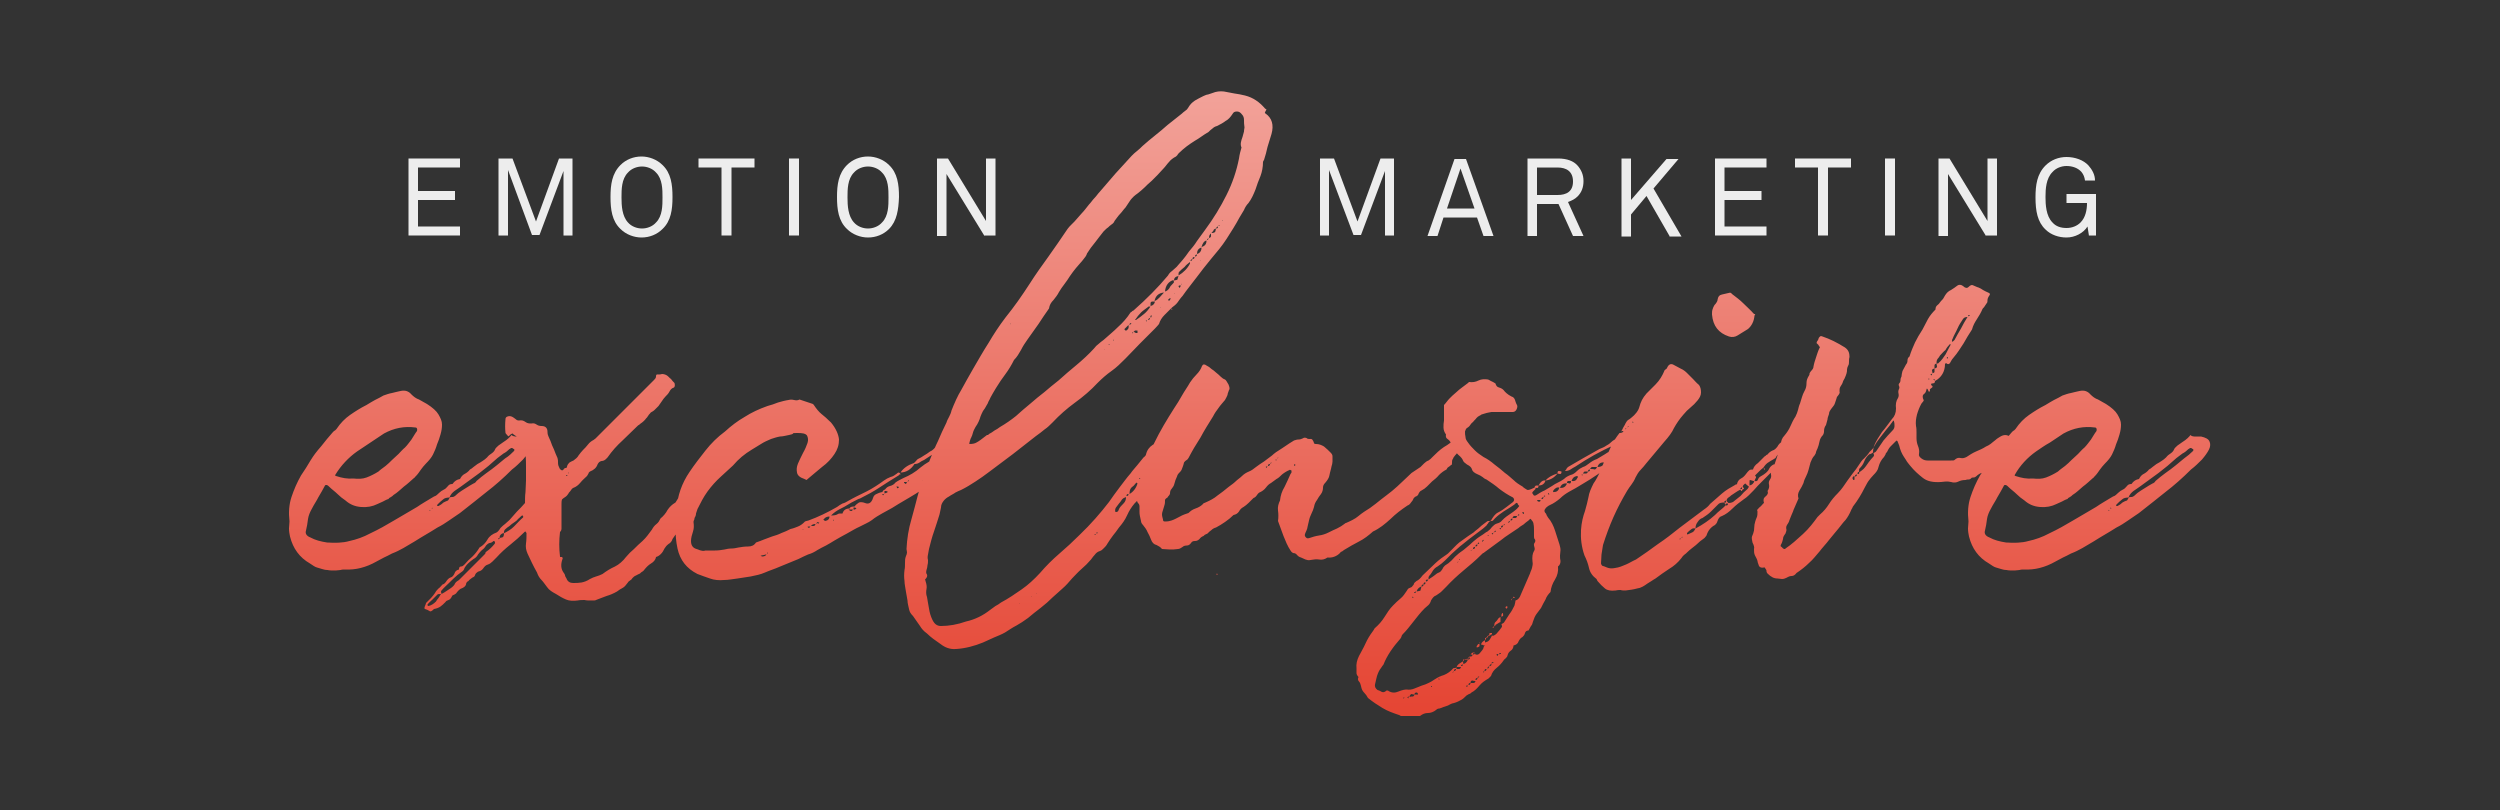 <?xml version="1.0" encoding="utf-8"?>
<!-- Generator: Adobe Illustrator 24.2.3, SVG Export Plug-In . SVG Version: 6.00 Build 0)  -->
<svg version="1.1" id="Ebene_1" xmlns="http://www.w3.org/2000/svg" xmlns:xlink="http://www.w3.org/1999/xlink" x="0px" y="0px"
	 viewBox="0 0 500 162" style="enable-background:new 0 0 500 162;" xml:space="preserve">
<rect x="0" y="0" width="500" height="162" fill="#333333" stroke="none"/>
<style type="text/css">
	.st0{fill:url(#SVGID_1_);}
	.st1{fill:#EDEDED;}
</style>
<g>
	
		<linearGradient id="SVGID_1_" gradientUnits="userSpaceOnUse" x1="-2.594" y1="331.766" x2="-0.414" y2="331.766" gradientTransform="matrix(7.502500e-15 122.525 122.525 -7.502500e-15 -40399.582 212.057)">
		<stop  offset="0" style="stop-color:#FFFFFF"/>
		<stop  offset="1" style="stop-color:#E33724"/>
	</linearGradient>
	<path class="st0" d="M104.4,87.3c0.9,0.2,1.5,0.5,1.7,1c0.2,0.4,0.2,1-0.1,1.6c-0.3,0.6-0.8,1.3-1.4,2c-0.7,0.7-1.4,1.4-2.2,2
		c-1.7,1.7-3.4,3.2-5.1,4.5c-1.6,1.3-3.4,2.7-5.3,4.2c-0.7,0.5-1.5,1-2.2,1.5c-0.7,0.5-1.5,1-2.3,1.4c-0.8,0.5-1.6,1-2.3,1.4
		c-0.7,0.4-1.5,0.9-2.3,1.4c-0.7,0.4-1.5,0.9-2.2,1.3c-0.7,0.4-1.5,0.8-2.3,1.1c-0.6,0.3-1.1,0.6-1.6,0.8c-0.5,0.3-1,0.5-1.5,0.8
		c-2.1,1.2-4.2,1.7-6.2,1.6c-0.4,0-0.7,0-1,0.1c-0.3,0-0.6,0.1-1,0.1c-0.7,0-1.2,0-1.6-0.1c-0.4,0-0.8-0.1-1.1-0.2
		c-0.3-0.1-0.7-0.2-1-0.3c-0.4-0.1-0.8-0.4-1.4-0.8c-2.1-1.2-3.4-3-4-5.4c-0.1-0.5-0.2-1-0.2-1.6c0-0.5,0.1-1,0.1-1.4
		c-0.2-1.8-0.1-3.4,0.4-4.9c0.5-1.5,1.1-2.9,1.9-4.3c0.7-1,1.3-2,1.9-3c0.6-1,1.3-1.9,2.1-2.8c0.4-0.5,0.8-1,1.2-1.5
		c0.4-0.5,0.8-0.9,1.2-1.4c0.1-0.1,0.3-0.3,0.4-0.3c0.1-0.1,0.2-0.2,0.3-0.3c0.8-1.2,1.7-2.1,2.7-2.8c1-0.7,2.1-1.4,3.3-2
		c0.6-0.4,1.2-0.7,1.7-1c0.6-0.3,1.2-0.6,1.7-0.9c0.6-0.2,1.1-0.4,1.7-0.5c0.5-0.1,1.1-0.3,1.7-0.4c0.9-0.2,1.6,0,2.2,0.7
		c0.4,0.4,0.9,0.8,1.5,1c0.5,0.3,1.1,0.6,1.6,0.9c1.1,0.7,1.9,1.4,2.3,2.1c0.4,0.7,0.7,1.3,0.7,2c0,0.7-0.1,1.3-0.3,2
		c-0.2,0.7-0.4,1.3-0.7,2c-0.2,0.7-0.5,1.4-0.8,2c-0.3,0.6-0.8,1.2-1.4,1.8c-0.4,0.4-0.7,0.8-1,1.2c-0.3,0.4-0.6,0.9-1,1.3
		c-0.1,0.1-0.1,0.1-0.2,0.2c0,0.1-0.1,0.1-0.2,0.2c-0.7,0.6-1.3,1.2-2,1.7c-0.7,0.6-1.3,1.2-2.1,1.7c-0.1,0.1-0.3,0.3-0.5,0.4
		c-0.2,0.1-0.4,0.2-0.5,0.4c-0.4,0.1-0.7,0.3-1.1,0.5c-0.4,0.2-0.7,0.3-1.1,0.5c-1,0.5-2.1,0.7-3.3,0.6c-1.2-0.1-2.2-0.5-3.1-1.3
		c-0.6-0.4-1.1-0.8-1.6-1.3c-0.5-0.5-1.1-0.9-1.6-1.4c-0.1-0.1-0.3-0.3-0.5-0.4c-0.2,0-0.4,0-0.4,0.1c-0.4,0.8-0.9,1.6-1.3,2.3
		c-0.4,0.8-0.9,1.5-1.3,2.3c-0.4,0.7-0.7,1.4-0.8,2.1c-0.1,0.8-0.2,1.5-0.4,2.3c-0.2,0.6,0.1,1.1,0.9,1.4c0.9,0.5,2,0.8,3.3,1
		c1.6,0.1,3.1,0.1,4.5-0.3c1.4-0.3,2.8-0.8,4.1-1.5c1.7-0.8,3.3-1.7,4.8-2.6c1.5-0.9,3.1-1.8,4.6-2.7c1-0.7,2.1-1.3,3.4-2.1
		c0.4-0.1,0.7-0.4,1-0.7c0.3-0.3,0.6-0.5,1-0.7c0.3-0.1,0.5-0.4,0.8-0.7c0.2-0.3,0.5-0.4,0.9-0.4c0.4-0.6,0.9-0.9,1.5-1
		c0.2-0.4,0.5-0.8,0.9-1c0.4-0.2,0.8-0.5,1.1-0.9c0.2-0.1,0.5-0.3,0.7-0.5c0.3-0.2,0.5-0.4,0.8-0.6c0.4-0.2,0.7-0.4,1-0.6
		c0.3-0.2,0.6-0.4,0.9-0.7c0.3-0.4,0.6-0.6,0.9-0.8c0.3-0.2,0.6-0.5,0.7-0.8c0.1-0.3,0.4-0.5,0.7-0.8c0.3-0.2,0.6-0.4,1-0.7
		c0.8-0.5,1.3-1,1.6-1.4C102.7,87.4,103.4,87.3,104.4,87.3z M71.4,90.3c-1.7,1.2-3.2,2.8-4.3,4.6c-0.1,0.1-0.1,0.3,0.1,0.3
		c1.2,0.4,2.3,0.6,3.5,0.5c0.9,0.1,1.8,0.1,2.6-0.2c0.8-0.3,1.6-0.7,2.4-1.2c0.4-0.4,0.9-0.7,1.4-1.1c0.5-0.4,0.9-0.8,1.3-1.2
		c0.4-0.4,0.9-0.8,1.3-1.2c0.4-0.4,0.8-0.9,1.3-1.3c0.5-0.5,0.9-1.1,1.3-1.6c0.4-0.6,0.7-1.2,1.1-1.7c0.1-0.4,0-0.7-0.3-0.7
		c-2.2-0.3-4.3,0.1-6.3,1.2c-0.9,0.6-1.8,1.2-2.7,1.8C73.2,89.1,72.3,89.7,71.4,90.3L71.4,90.3z M144.2,90.4
		c-0.3,0.3-0.4,0.6-0.3,0.9c0.1,0.3,0,0.6-0.1,0.9c-0.4,0.7-0.5,1.2-0.4,1.7c0.1,0.3,0.1,0.5-0.1,0.8c-0.2,0.2-0.3,0.5-0.1,0.8v0.3
		c-0.1,0.2-0.4,0.6-0.8,1.1c-0.4,0.5-0.7,1.1-1.1,1.7c-0.4,0.6-0.8,1.1-1.1,1.6c-0.4,0.5-0.6,0.9-0.8,1.1c-0.9,1-1.8,2.1-2.6,3.2
		c-0.8,1.1-1.5,2.2-2.3,3.3c-0.1,0.4-0.4,0.8-0.8,1c-0.4,0.3-0.6,0.6-0.8,0.9c-0.4,0.9-1,1.5-1.7,1.7c-0.1,0.6-0.5,1-1,1.3
		c-0.5,0.3-0.9,0.7-1.3,1.2c-0.1,0.1-0.2,0.3-0.4,0.4c-0.2,0.1-0.3,0.2-0.5,0.4c-0.3,0.1-0.6,0.3-0.8,0.4c-0.3,0.1-0.5,0.3-0.7,0.5
		c-0.1,0.2-0.3,0.4-0.5,0.5c-0.2,0.1-0.4,0.3-0.5,0.5c-0.3,0.4-0.6,0.8-1,1c-0.4,0.2-0.7,0.4-1.1,0.7c-0.7,0.4-1.4,0.7-2.1,0.9
		c-0.7,0.3-1.4,0.5-2.1,0.8c-0.1,0.1-0.4,0.1-0.9,0.1c-0.5,0-1,0-1.4-0.1c-0.4,0-0.9,0-1.4,0.1c-0.8,0.1-1.6,0.1-2.3-0.2
		c-0.7-0.3-1.4-0.7-2-1.1c-0.4-0.2-0.7-0.4-1-0.6c-0.3-0.2-0.6-0.5-0.8-0.8c-0.4-0.5-0.7-1-1.1-1.4c-0.4-0.4-0.7-0.9-0.9-1.5
		c-0.4-0.7-0.7-1.3-1-1.9c-0.3-0.6-0.6-1.3-0.9-1.9c-0.3-0.7-0.4-1.3-0.3-2c0.1-0.7,0.1-1.4,0.1-2.1c-0.1-0.1-0.2-0.3-0.2-0.3
		c-0.1,0-0.1,0-0.2,0.1c-0.9,0.9-1.8,1.7-2.8,2.5c-1,0.8-1.9,1.6-2.8,2.6c-0.3,0.3-0.6,0.6-0.8,0.8c-0.3,0.3-0.6,0.5-0.9,0.6
		c-0.4,0.1-0.7,0.4-0.9,0.7c-0.2,0.3-0.5,0.6-1,0.7c-0.1,0-0.2,0.1-0.3,0.2c-0.2,0.1-0.3,0.3-0.4,0.5c0,0.2-0.2,0.4-0.5,0.5
		c-0.1,0.1-0.3,0.2-0.4,0.3c-0.1,0.1-0.3,0.2-0.4,0.4c-0.3,0.1-0.5,0.4-0.5,0.7c-0.1,0.3-0.3,0.5-0.7,0.7c-0.3,0.1-0.5,0.2-0.7,0.4
		c-0.2,0.2-0.4,0.4-0.6,0.7c-0.1,0.1-0.3,0.2-0.5,0.3c-0.2,0-0.3,0.2-0.5,0.6c-0.1,0.1-0.2,0.3-0.5,0.4c-0.3,0.1-0.5,0.2-0.6,0.4
		c-0.4,0.4-0.7,0.7-1,0.9c-0.3,0.2-0.7,0.4-1.3,0.5c-0.4,0.4-0.7,0.6-0.9,0.4c-0.3-0.2-0.6-0.3-0.9-0.4c-0.1,0-0.1-0.1-0.1-0.3
		c0.1-0.4,0.3-0.7,0.3-0.9c0.4-0.4,0.7-0.7,1-1c0.3-0.3,0.5-0.6,0.8-1c0.2-0.4,0.5-0.7,0.7-0.9c0.3-0.2,0.5-0.5,0.8-0.8
		c0.4-0.1,0.6-0.4,0.8-0.7c0.2-0.3,0.5-0.6,0.8-0.7c0.4-0.1,0.6-0.4,0.8-0.8c0.1-0.4,0.4-0.7,0.9-0.8c0-0.4,0.1-0.6,0.4-0.6
		c0.3,0,0.5-0.2,0.7-0.4c0.5-0.6,1-1.1,1.6-1.6c0.5-0.5,1-1.1,1.4-1.8c0.7-0.4,1.2-0.9,1.6-1.6c0.4-0.7,1-1.1,1.8-1.4
		c0.2-0.1,0.5-0.4,0.8-0.9c0.3-0.3,0.6-0.6,0.9-0.8c0.3-0.3,0.6-0.5,0.9-0.8c0.5-0.6,1-1.1,1.5-1.7c0.5-0.5,1.1-1.1,1.6-1.7
		c0-0.7,0-1.5,0.1-2.2c0-0.7,0.1-1.5,0.1-2.3c0-0.9,0-1.7,0-2.6c0-0.8,0-1.7-0.1-2.6c0-0.5,0-0.9-0.1-1.2c-0.1-0.2-0.1-0.5-0.2-0.8
		c0-0.3-0.2-0.5-0.4-0.7c-0.3-0.4-0.6-0.6-0.9-0.8c-0.3-0.2-0.7-0.4-1-0.7c-0.1,0-0.1,0-0.2,0.1c-0.1,0-0.1,0.1-0.2,0.1
		c-0.1,0.1-0.2,0.2-0.3,0.3c0,0.1-0.1,0.1-0.3-0.1c-0.3-0.3-0.4-0.5-0.4-0.5c-0.1-0.9-0.1-1.8,0-2.8c0-0.2,0.1-0.4,0.4-0.5
		c0.3-0.1,0.5-0.1,0.8,0c0.3,0.1,0.5,0.3,0.8,0.5c0.2,0.2,0.4,0.3,0.7,0.3c0.5-0.1,0.9,0,1.3,0.3c0.4,0.3,0.8,0.3,1.2,0.3
		c0.4-0.1,0.7,0,1,0.2c0.3,0.2,0.6,0.3,1,0.3c0.8,0,1.2,0.4,1.2,1.2c0,0.4,0.1,0.7,0.2,0.9c0.1,0.2,0.2,0.5,0.4,0.9
		c0.2,0.6,0.4,1.1,0.7,1.7c0.2,0.5,0.4,1.1,0.7,1.7c0.1,0.3,0.1,0.6,0.1,0.8c0,0.3,0,0.5,0.1,0.8c0.1,0.1,0.1,0.3,0.2,0.4
		c0,0.1,0.1,0.2,0.3,0.4c0.2,0.1,0.4,0.1,0.5-0.1c0.1-0.2,0.3-0.3,0.4-0.3c0.2,0,0.3-0.1,0.3-0.3c0.1-0.4,0.3-0.6,0.5-0.8
		c0.2-0.1,0.5-0.3,0.8-0.4c0.4-0.3,0.8-0.6,1-1c0.3-0.4,0.6-0.8,0.9-1.1c0.4-0.4,0.7-0.7,1-1.1c0.3-0.4,0.7-0.7,1.1-0.9
		c0.1-0.1,0.3-0.2,0.4-0.3c0.1-0.1,0.2-0.2,0.4-0.4l10.8-10.8c0.1-0.1,0.3-0.3,0.5-0.5c0.2-0.2,0.4-0.4,0.4-0.7
		c0-0.3,0.1-0.4,0.2-0.4c0.4,0,0.7,0,1-0.1c0.3,0,0.7,0.1,1,0.3c0.3,0.2,0.5,0.5,0.8,0.7c0.2,0.3,0.4,0.5,0.7,0.8
		c0.1,0.4,0.1,0.7-0.1,0.9c-0.4,0.1-0.7,0.4-0.9,0.8c-0.2,0.4-0.5,0.7-0.8,1c-0.3,0.3-0.5,0.6-0.7,0.9c-0.2,0.3-0.4,0.6-0.7,1
		l-0.7,0.7c-0.1,0.1-0.3,0.3-0.5,0.4c-0.2,0.1-0.4,0.2-0.5,0.4c-0.1,0.1-0.3,0.3-0.4,0.5c-0.1,0.2-0.3,0.4-0.4,0.5
		c-0.2,0.3-0.6,0.7-1.2,1.1c-0.2,0.2-0.3,0.3-0.3,0.2c-1,1-2.1,2-3.2,3.1c-1.1,1-2.1,2.1-3,3.4l-0.3,0.3c-0.2,0.2-0.5,0.4-0.9,0.4
		c-0.4,0.1-0.6,0.3-0.8,0.7c-0.2,0.6-0.7,1.1-1.5,1.4c-0.1,0.1-0.3,0.2-0.3,0.4c-0.1,0.2-0.2,0.3-0.3,0.5c-0.4,0.4-0.9,0.8-1.3,1.3
		c-0.4,0.5-0.9,0.9-1.5,1.1c-0.1,0.1-0.3,0.2-0.3,0.3c-0.1,0.1-0.2,0.3-0.3,0.4c-0.1,0.1-0.3,0.3-0.3,0.4c-0.1,0.1-0.2,0.3-0.3,0.4
		c-0.1,0.1-0.3,0.3-0.5,0.4c-0.2,0.1-0.4,0.3-0.5,0.4c-0.1,0.3-0.1,0.6-0.1,0.9c0,0.3,0,0.6,0,1v3.1c0,0.3,0,0.6,0,0.8
		c0,0.3-0.1,0.5-0.3,0.7c-0.2,1.7-0.2,3.3,0,4.9c0,0.1,0,0.1,0.1,0.1h0.3c0.1,0.1,0.2,0.2,0.1,0.4c-0.4,1.1-0.3,2,0.2,2.7
		c0.1,0.1,0.2,0.3,0.3,0.5c0,0.2,0.1,0.4,0.3,0.7c0.2,0.6,0.7,0.9,1.3,0.9c0.6,0,1.1,0,1.7-0.1c0.5-0.1,1.1-0.3,1.7-0.7
		c0.4-0.2,0.8-0.4,1.2-0.5c0.4-0.1,0.9-0.3,1.3-0.5c0.8-0.6,1.6-1.1,2.5-1.5c0.8-0.4,1.6-1.1,2.2-1.9c0.5-0.6,1-1.1,1.6-1.6
		c0.5-0.5,1.1-1.1,1.7-1.6c0.4-0.4,0.7-0.7,1-1.1c0.3-0.4,0.6-0.8,0.9-1.2c0.2-0.4,0.5-0.8,0.9-1.1c0.4-0.3,0.6-0.7,0.8-1.1
		c0.6-0.5,1.1-1.1,1.4-1.7c0.4-0.6,0.9-1.1,1.6-1.5c0.4-0.7,0.8-1.3,1.3-1.9c0.5-0.6,0.9-1.2,1.3-1.7c0.1-0.1,0.2-0.3,0.3-0.4
		c0-0.1,0.1-0.2,0.3-0.4c0.3-0.3,0.7-0.8,1.2-1.5c0.5-0.7,1-1.4,1.6-2.1c0.5-0.7,1.1-1.4,1.6-2c0.5-0.7,0.9-1.2,1.3-1.5
		c0.2-0.1,0.5-0.5,0.8-1.1h0.2c0,0.1,0,0.1,0.1,0.1c0,0,0.1,0,0.1,0.1c0.1,0.6-0.1,1.2-0.4,2h0.4L144.2,90.4z M85.5,121
		c0,0.1,0.1,0.2,0.2,0.2c0.5-0.1,1-0.4,1.5-0.9c0.1-0.2,0.3-0.5,0.5-0.7c0.2-0.3,0.3-0.5,0.5-0.8c-0.4,0-0.6,0-0.7,0.1
		c-0.4,0.4-0.7,0.7-1,1c-0.3,0.3-0.7,0.6-1,1V121L85.5,121z M86,102.2c0-0.1,0-0.1,0.1-0.2c-0.1,0-0.1,0-0.2,0
		C85.8,101.9,85.9,102,86,102.2L86,102.2z M86.4,101.5c0,0.1,0,0.2-0.1,0.2c0.1,0,0.1,0,0.2,0C86.5,101.7,86.5,101.6,86.4,101.5
		L86.4,101.5z M89.6,100.1c0.1-0.1,0.1-0.2,0.2-0.3c0-0.1,0.1-0.2,0.2-0.3c-0.6,0-1.1,0.1-1.4,0.4c-0.4,0.3-0.7,0.6-1.1,1
		c-0.1,0.1-0.1,0.3,0,0.3h0.2c0.4-0.2,0.7-0.4,1-0.7C88.9,100.4,89.3,100.2,89.6,100.1z M97.3,110.3c0.6-0.4,1.1-0.9,1.6-1.5
		c0.1-0.1,0.1-0.2,0.1-0.4c-0.1-0.2-0.3-0.3-0.4-0.1c-0.1,0.1-0.4,0.3-0.7,0.3c-0.3,0.1-0.5,0.3-0.7,0.5c-0.2,0.4-0.5,0.7-0.8,0.9
		c-0.3,0.3-0.6,0.6-0.8,0.9c-0.2,0.4-0.5,0.7-0.9,0.9c-0.4,0.3-0.8,0.6-1.1,0.9c-0.1,0.1-0.4,0.4-0.7,0.9c-0.1,0.4-0.3,0.6-0.6,0.8
		c-0.3,0.2-0.5,0.4-0.8,0.6c-0.6,0.5-1.1,1-1.6,1.5c-0.5,0.5-1.1,1-1.6,1.6c-0.1,0.1-0.1,0.2-0.1,0.3c0,0.1,0.1,0.2,0.1,0.4
		c0.4-0.2,0.7-0.4,1-0.6c0.3-0.2,0.6-0.4,0.9-0.6c0.4-0.3,0.7-0.6,0.8-0.9c0.1-0.2,0.3-0.4,0.5-0.5c0.2-0.1,0.3-0.2,0.5-0.4
		c0.8-0.8,1.6-1.6,2.4-2.4c0.8-0.8,1.6-1.6,2.4-2.4c0.1-0.1,0.3-0.3,0.3-0.4C97,110.6,97.1,110.5,97.3,110.3L97.3,110.3z
		 M102.8,90.2c0.1-0.1,0.1-0.3,0-0.4c-0.1,0-0.1,0-0.2-0.1c0,0-0.1-0.1-0.3-0.1c-0.1,0-0.1,0-0.2,0.1c-0.1,0-0.1,0.1-0.2,0.1
		c-0.4,0.4-0.8,0.7-1.2,0.9c-0.4,0.3-0.8,0.6-1.2,0.9c-1.2,1.1-2.4,2.1-3.6,3c-1.2,0.9-2.5,1.8-3.7,2.7c-0.4,0.3-0.9,0.6-1.3,0.9
		c-0.4,0.3-0.8,0.7-1,1.3c0.2-0.1,0.4-0.1,0.6-0.1c0.2,0,0.3-0.1,0.5-0.2c0.4-0.4,0.9-0.8,1.4-1.1c0.5-0.3,1.1-0.7,1.6-1
		c0.2-0.1,0.5-0.3,0.7-0.4c0.3-0.1,0.5-0.3,0.6-0.5c0.7-0.6,1.3-1.1,2-1.6c0.7-0.5,1.4-1,2-1.5c0.6-0.5,1.2-1,1.7-1.4
		C101.8,91.2,102.3,90.7,102.8,90.2z M99.8,107.9c0-0.1,0-0.1,0.1-0.2c0,0,0.1-0.1,0.1-0.2c-0.1,0-0.1,0-0.2,0.1
		c0,0-0.1,0.1-0.2,0.1L99.8,107.9z M100.8,106.6c-0.6,0.1-0.9,0.5-0.9,1c0.4-0.1,0.6-0.1,0.7-0.2
		C100.7,107.3,100.8,107.1,100.8,106.6L100.8,106.6z M104.6,103.5c0.1-0.1,0.1-0.2,0-0.2c0-0.1,0-0.2-0.1-0.2h-0.1
		c-0.3,0.2-0.5,0.5-0.8,0.7c-0.2,0.3-0.5,0.5-0.8,0.7c-0.3,0.2-0.6,0.4-0.9,0.7c-0.3,0.2-0.6,0.4-0.9,0.7c-0.1,0.1-0.2,0.3-0.2,0.4
		c0,0.1,0,0.3-0.1,0.4c0.8-0.4,1.5-0.8,2.1-1.4C103.5,104.6,104,104,104.6,103.5z M111.9,113.6c-0.2-0.1-0.2-0.2,0-0.3l0.2,0.2
		c-0.1,0-0.1,0-0.1,0.1C112,113.6,111.9,113.6,111.9,113.6z M113.5,95c-0.2,0-0.3,0.1-0.3,0.2h0.1h0.1L113.5,95z M113.7,94.5
		c0,0.1,0,0.1-0.1,0.2c0.1,0,0.2-0.1,0.2-0.2H113.7z M192,88.2c0.5,1.2,0.2,2.5-0.9,3.9c-1.1,1.4-2.5,2.7-4.1,4
		c-1.7,1.3-3.4,2.4-5.1,3.4c-1.7,1-2.9,1.7-3.5,2.1c-0.7,0.4-1.3,0.7-2,1.1c-0.7,0.4-1.4,0.8-2,1.3c-0.4,0.3-0.8,0.5-1.2,0.7
		c-0.4,0.2-0.8,0.4-1.2,0.6c-0.9,0.4-1.7,0.9-2.6,1.4c-0.9,0.5-1.7,0.9-2.5,1.4c-0.6,0.4-1.2,0.7-1.7,1c-0.6,0.3-1.2,0.6-1.7,0.9
		c-0.6,0.4-1.2,0.7-1.9,0.9c-0.7,0.3-1.3,0.6-1.9,0.9l-3.9,1.6c-0.9,0.4-1.9,0.7-2.8,1.1c-0.9,0.4-1.9,0.6-2.9,0.8
		c-0.9,0.1-1.7,0.3-2.6,0.4c-0.9,0.1-1.8,0.3-2.7,0.3c-1,0.1-2,0-2.8-0.3c-0.9-0.3-1.7-0.6-2.5-0.9c-2.2-1.1-3.5-2.8-4-5.1
		c-0.3-1.4-0.4-2.7-0.4-4c0-1.3,0.1-2.6,0.2-3.9c0.2-2.7,1.1-5.2,2.6-7.4c1-1.5,2.1-2.9,3.2-4.3c1.1-1.4,2.4-2.7,3.9-3.8
		c1.2-1.1,2.5-2.1,3.9-2.9c1.4-0.9,2.9-1.6,4.6-2.2c0.7-0.2,1.4-0.4,2.1-0.7c0.7-0.2,1.4-0.4,2.1-0.5c0.4-0.1,0.7-0.1,1.1,0
		c0.4,0.1,0.8,0.1,1.1-0.1c0.4,0.1,0.8,0.3,1.2,0.4c0.4,0.1,0.8,0.3,1.2,0.4c0.1,0,0.3,0.1,0.4,0.2c0.6,0.9,1.1,1.5,1.6,1.9
		c0.5,0.4,1.1,0.9,1.9,1.7c1,1.2,1.5,2.4,1.6,3.4c0,1.1-0.3,2-0.9,2.9c-0.6,0.9-1.4,1.8-2.5,2.6c-1,0.8-2,1.7-3.1,2.6l-0.4-0.2
		c-0.9-0.3-1.4-0.7-1.5-1.3c-0.1-0.5-0.1-1.1,0.2-1.8c0.3-0.7,0.6-1.3,1-2.1c0.4-0.7,0.7-1.4,0.9-2c0.2-0.6,0.1-1.1-0.1-1.5
		c-0.3-0.4-0.9-0.5-1.9-0.5c-0.6,0-0.9,0-0.9,0.1c0,0.1-0.3,0.2-0.8,0.3c-0.6,0.1-1.2,0.3-1.8,0.3c-0.6,0.1-1.2,0.3-1.8,0.5
		c-0.7,0.3-1.4,0.6-2,1c-0.6,0.4-1.2,0.7-1.8,1.1c-1.5,0.9-2.7,1.9-3.8,3.2c-0.4,0.4-0.8,0.7-1.2,1.1c-0.4,0.4-0.8,0.7-1.2,1.1
		c-1,0.9-1.9,1.9-2.7,3c-0.8,1.1-1.4,2.3-2,3.5c-0.1,0.3-0.2,0.6-0.3,0.9c0,0.3-0.1,0.6-0.3,0.9c0,0.1,0,0.3-0.1,0.4
		c0,0.1-0.1,0.2-0.1,0.4c0.1,0.7,0.1,1.3-0.1,1.9c-0.2,0.6-0.4,1.3-0.4,1.9c0,0.9,0.4,1.4,1.1,1.6c0.4,0.1,0.7,0.3,0.9,0.3
		c0.3,0.1,0.6,0.1,0.9,0c0.6,0,1.2,0,1.9,0c0.7,0,1.3-0.1,1.9-0.2c0.4-0.1,0.9-0.2,1.4-0.2c0.5,0,0.9-0.1,1.4-0.2
		c0.6-0.1,1.2-0.2,1.9-0.2c0.7,0,1.2-0.2,1.6-0.8c0.6-0.2,1.1-0.4,1.6-0.6c0.5-0.2,1.1-0.4,1.6-0.6c0.7-0.2,1.3-0.4,1.9-0.7
		c0.6-0.2,1.2-0.5,1.8-0.8c0.5-0.1,1-0.3,1.5-0.5c0.5-0.2,0.9-0.5,1.3-0.9c0-0.1,0.3-0.2,0.8-0.3c1.9-0.7,3.8-1.6,5.7-2.7
		c0.4-0.3,0.7-0.5,1.1-0.7c0.4-0.1,0.8-0.3,1.1-0.5c1.2-0.7,2.5-1.3,3.7-1.9c1.2-0.6,2.4-1.4,3.5-2.2c0.4-0.3,0.8-0.5,1.3-0.7
		c0.5-0.1,0.9-0.4,1.3-0.7c0.1-0.1,0.2-0.2,0.3-0.2c0.1,0,0.3,0.1,0.4,0.2c-0.1,0.1-0.1,0.1-0.2,0.2c0,0.1-0.1,0.1-0.2,0.2
		c-1.3,0.8-2.6,1.6-3.8,2.4c-1.2,0.8-2.5,1.5-3.9,2.2c-0.4,0.1-0.7,0.3-1.1,0.5c-0.4,0.2-0.8,0.4-1.1,0.6c-0.6,0.4-1.2,0.7-1.8,1
		c-0.6,0.3-1.2,0.7-1.8,1.3c0.7,0,1.1-0.1,1.4-0.3c0.1-0.1,0.4-0.1,0.9-0.1c0.2-0.7,0.7-1,1.4-1c0.1-0.3,0.4-0.4,1-0.4
		c0.3-0.4,0.6-0.6,0.9-0.8c0.3-0.1,0.7-0.1,1.2,0.1c0.7,0.3,1.3,0,1.6-1c0.1-0.4,0.4-0.7,0.7-0.8c0.2-0.1,0.6-0.3,1.2-0.4
		c0-0.2,0.2-0.4,0.5-0.5c0.3-0.4,0.6-0.6,1-0.7c0.4-0.1,0.8-0.3,1.1-0.7c0.4-0.3,1-0.6,1.6-0.9c1.2-0.5,2.4-1.2,3.4-2.1
		c1.1-0.9,2.2-1.5,3.5-2c0.6-0.7,1.4-1.2,2.5-1.7c0.1-0.1,0.2-0.2,0.3-0.4c0-0.2,0-0.4-0.2-0.5c-0.2-0.2-0.5-0.2-0.9,0
		c-0.7,0.6-1.5,1.1-2.2,1.6c-0.8,0.5-1.5,1-2.3,1.5c-0.3,0.1-0.6,0.3-0.9,0.5c-0.3,0.2-0.6,0.3-1,0.3c-0.7,1.1-1.7,1.7-2.8,1.7
		c0.6-0.9,1.5-1.5,2.7-1.9c0.1-0.1,0.3-0.3,0.4-0.4c0.1-0.1,0.2-0.3,0.4-0.4c0.4-0.2,0.8-0.4,1.2-0.7c0.4-0.2,0.8-0.5,1.2-0.8
		c0.3-0.1,0.7-0.4,1.1-0.9c0.4-0.4,0.7-0.7,0.9-1c0.3-0.3,0.6-0.7,0.9-1c0.2-0.2,0.4-0.3,0.5-0.3c0.5,0,1,0,1.4,0
		C191.3,87.4,191.7,87.7,192,88.2z M140.8,93.7l-0.1-0.1c-0.1,0-0.1,0-0.1,0.1c0,0.1,0.1,0.1,0.2,0.1V93.7z M141.6,92.7
		c0,0.1,0,0.1,0.1,0.1c0,0,0.1,0,0.1,0.1c0.1-0.1,0.1-0.2,0.1-0.3L141.6,92.7z M142.4,92.1c-0.3,0-0.4,0.1-0.4,0.4
		C142.2,92.5,142.4,92.3,142.4,92.1L142.4,92.1z M142.5,91.5c-0.1,0.1-0.1,0.3-0.1,0.5c0.3,0,0.4-0.2,0.4-0.5c0-0.1,0-0.1-0.1-0.2
		L142.5,91.5L142.5,91.5z M143,90.5c0.1,0.1,0.2,0,0.3-0.3c-0.1,0.1-0.1,0.1-0.2,0.1c0,0-0.1,0-0.2,0.1V90.5z M152.1,111.1
		c0.1,0.1,0.3,0.2,0.3,0.2c0.4,0,0.7-0.1,0.9-0.4c-0.1,0-0.3,0-0.5,0.1c-0.2,0-0.4,0.1-0.5,0.1L152.1,111.1L152.1,111.1z
		 M153.5,110.5c-0.1,0.1-0.1,0.1-0.1,0.2c0.1,0,0.1,0,0.2-0.1L153.5,110.5L153.5,110.5z M160.7,106l-0.1-0.1l-0.1,0.1H160.7z
		 M162.1,105.3h-0.5l-0.1,0.1c0.1,0.1,0.3,0.2,0.3,0.2L162.1,105.3z M163.1,104.8c-0.4,0-0.7,0.1-0.9,0.4c0.2,0,0.4,0,0.5,0
		C162.9,105.2,163,105.1,163.1,104.8L163.1,104.8z M163.7,104.7c0.1,0,0.1,0,0.1-0.1c0,0,0-0.1,0.1-0.1c-0.2,0-0.3,0-0.3-0.1
		c-0.1,0-0.2,0.1-0.4,0.3c0.1,0,0.3,0,0.3-0.1C163.6,104.7,163.7,104.7,163.7,104.7z M165,104.2c0.6-0.1,0.9-0.4,0.9-0.9
		c-0.5,0-0.9,0.2-1.1,0.5c-0.1,0-0.1,0.1-0.1,0.2c0.1,0,0.1,0,0.2,0.1C164.9,104.2,165,104.2,165,104.2z M166.8,104.1l-0.1-0.2
		l-0.1,0.2H166.8z M168.3,102.9c0.1,0.1,0.1,0.1,0.2,0.1c0,0,0.1,0,0.2,0.1c-0.1,0.1-0.2,0.1-0.2,0
		C168.4,103.1,168.4,103,168.3,102.9z M169.7,101.9c0.4,0.4,0.7,0.4,0.9,0H169.7z M171,101.9c0.1-0.1,0.3-0.2,0.3-0.2
		c-0.1-0.1-0.3-0.2-0.3-0.2h-0.3v0.4H171z M176.4,98.7c0,0.1,0,0.1,0.1,0.2c0,0,0.1,0.1,0.1,0.2c0.1-0.1,0.2-0.3,0.2-0.3H176.4z
		 M176.8,98.7c0.1,0,0.3,0,0.3-0.1c0.1,0,0.2,0,0.3-0.1c0,0,0.1-0.1,0.2-0.1c-0.1-0.1-0.3-0.2-0.4-0.2h-0.3V98.7L176.8,98.7z
		 M179.4,97.7c0.1-0.1,0.1-0.1,0.2-0.1c0.1,0,0.1,0,0.2-0.1c-0.1,0-0.1,0-0.1-0.1c0,0,0-0.1-0.1-0.1h-0.3c0,0.1,0,0.1,0.1,0.2
		C179.4,97.6,179.4,97.6,179.4,97.7z M180.1,95H180c0-0.1,0-0.1,0.1-0.1V95v-0.1V95z M253.1,22.7c1.3,0.9,1.7,2.3,1.2,4.1
		c-0.3,0.9-0.5,1.7-0.8,2.6c-0.2,0.9-0.4,1.7-0.7,2.6c-0.1,0.1-0.2,0.3-0.2,0.4c0,1-0.2,2-0.5,2.8c-0.4,0.9-0.7,1.8-1,2.7
		c-0.4,1-0.8,1.9-1.4,2.7c-0.4,0.4-0.7,0.9-0.9,1.4c-0.3,0.5-0.6,1-0.9,1.5c-0.8,1.5-1.7,2.9-2.6,4.3c-0.9,1.4-2,2.7-3.1,4
		c-1,1.2-2,2.5-2.9,3.7c-0.9,1.2-1.9,2.4-2.8,3.7c-0.4,0.4-0.7,0.9-1,1.3c-0.3,0.4-0.7,0.7-1.1,1v0.1v-0.1c-0.5,0.5-1,1-1.5,1.5
		c-0.5,0.5-0.9,1.1-1.1,1.8c-0.1,0.1-0.3,0.4-0.8,0.9c-1,1-2,2-3,3c-1,1-1.9,2-2.9,3c-0.9,0.9-1.8,1.8-2.8,2.5
		c-1,0.7-1.9,1.5-2.8,2.4c-1.3,1.4-2.8,2.7-4.6,4c-1.5,1.1-3,2.4-4.4,3.9c-0.5,0.5-1,1-1.6,1.4c-0.5,0.4-1.1,0.9-1.7,1.3
		c-1.5,1.2-3.1,2.4-4.6,3.6c-1.6,1.2-3.2,2.4-4.8,3.6c-0.9,0.7-1.8,1.3-2.7,1.9c-0.9,0.6-1.9,1.2-2.9,1.7c-0.3,0.1-0.7,0.3-1.1,0.5
		c-0.4,0.3-0.9,0.5-1.3,0.8c-0.4,0.2-0.8,0.5-1.1,0.9c-0.3,0.4-0.5,0.8-0.5,1.3c-0.1,0.5-0.2,0.9-0.3,1.4c-0.4,1.2-0.7,2.3-1.1,3.4
		c-0.4,1.1-0.7,2.3-1,3.5c-0.1,0.4-0.1,0.7-0.2,1.1c-0.1,0.4-0.1,0.8,0,1.1c0,0.4,0,0.7-0.1,1c0,0.3-0.1,0.7-0.2,1
		c-0.1,0.4-0.1,0.7,0.1,0.9c0.1,0.3,0,0.6-0.3,0.9c-0.1,0-0.1,0.1,0,0.4c0.2,0.6,0.3,1.1,0.2,1.6c-0.1,0.5-0.1,1.1,0.1,1.6
		c0.1,0.8,0.3,1.6,0.4,2.3c0.1,0.7,0.3,1.5,0.7,2.3c0.4,0.8,0.9,1.2,1.7,1.2c1.6,0,3.3-0.3,5-0.9c1.8-0.4,3.4-1.2,4.8-2.3
		c0.4-0.3,0.7-0.5,1.1-0.8c0.4-0.2,0.7-0.4,1.1-0.7c1.5-0.8,2.8-1.7,4.1-2.6c1.3-0.9,2.5-2,3.7-3.3c1.2-1.4,2.5-2.7,3.9-3.9
		c1.4-1.2,2.7-2.4,4-3.7c2.3-2.2,4.2-4.4,5.9-6.6c0.7-1,1.4-2,2.1-2.9c0.7-0.9,1.4-1.9,2.2-2.8c0.4-0.6,0.9-1.1,1.3-1.6
		c0.4-0.5,0.9-1.1,1.3-1.6c0.1-0.1,0.3-0.2,0.3-0.3c0.1,0,0.1-0.1,0.2-0.3c0.2-0.9,0.7-1.5,1.3-1.9c0.7-0.4,1.3-0.9,1.9-1.4
		c0.4-0.3,0.7-0.3,0.9,0.1c0.1,0.3,0.1,0.6,0.1,0.9c0,0.3-0.1,0.7-0.2,1.1c-0.1,0.5-0.4,1.1-0.8,1.8c-0.4,0.7-0.8,1.7-1.4,2.8
		l-0.3,0.3c-0.7,0.4-1.1,0.9-1.2,1.7c-0.1,0.8-0.4,1.4-0.8,2c-0.2,0.5-0.5,0.9-0.8,1.3c-0.3,0.4-0.6,0.7-1,1.1
		c-0.6,0.7-1.1,1.5-1.5,2.4c-0.4,0.9-1,1.7-1.6,2.4c-0.4,0.6-0.8,1.1-1.2,1.6c-0.4,0.5-0.7,1-1.1,1.6c-0.2,0.4-0.5,0.7-0.7,0.9
		c-0.3,0.3-0.5,0.5-0.8,0.6c-0.4,0.1-0.8,0.4-1,0.7c-0.3,0.3-0.5,0.6-0.8,1c-0.6,0.7-1.2,1.3-1.9,1.9c-0.7,0.6-1.3,1.3-1.9,1.9
		c-0.6,0.7-1.2,1.4-1.9,2c-0.7,0.6-1.3,1.2-1.9,1.7c-0.8,0.8-1.6,1.5-2.5,2.2c-0.9,0.7-1.7,1.3-2.5,2c-0.8,0.6-1.6,1.1-2.3,1.5
		c-0.8,0.4-1.5,0.9-2.3,1.4c-0.7,0.4-1.5,0.7-2.2,1c-0.7,0.3-1.5,0.7-2.2,1c-1.7,0.7-3.6,1.2-5.4,1.3c-1.2,0.1-2.2-0.3-3.1-1
		c-1-0.7-1.9-1.3-2.7-2.1c-0.7-0.5-1.1-1-1.4-1.5c-0.3-0.4-0.5-0.7-0.7-1c-0.2-0.3-0.4-0.6-0.7-1c-0.4-0.4-0.7-0.8-0.8-1.4
		c-0.1-0.6-0.3-1.1-0.3-1.7c-0.1-0.5-0.2-1.1-0.3-1.7c-0.1-0.8-0.3-1.5-0.3-2.2c-0.1-0.7-0.1-1.4,0-2.2c0.1-0.4,0.1-0.9,0.1-1.4
		c0-0.5,0-0.9,0.2-1.4c0.1-0.2,0.2-0.5,0.2-0.7c0-0.3-0.1-0.5-0.1-0.7c0.1-2,0.4-4,1-6c0.2-0.7,0.4-1.5,0.6-2.2
		c0.2-0.7,0.4-1.5,0.6-2.3c0.3-1.2,0.7-2.5,1.1-3.7c0.4-1.2,0.9-2.4,1.4-3.7c0.5-1.2,1-2.5,1.6-3.7c0.5-1.2,1.1-2.5,1.7-3.7
		c0.1-0.4,0.3-0.7,0.5-1.1c0.2-0.4,0.4-0.8,0.5-1.3c0.6-1.5,1.2-2.9,2-4.2c0.7-1.3,1.5-2.7,2.3-4.1c1-1.7,2-3.5,3.1-5.2
		c1-1.7,2.1-3.4,3.4-5.1c0.9-1.1,1.7-2.2,2.5-3.3c0.8-1.1,1.5-2.2,2.3-3.4c1.2-1.9,2.5-3.7,3.8-5.5c1.3-1.8,2.5-3.6,3.8-5.5
		c0.2-0.3,0.5-0.6,0.7-0.8c0.3-0.3,0.5-0.5,0.7-0.7c0.5-0.6,1-1.1,1.5-1.7c0.5-0.5,0.9-1.1,1.4-1.7c0.4-0.4,0.7-0.9,1.1-1.3
		c0.4-0.4,0.7-0.9,1.1-1.3c1-1.2,2.1-2.4,3.1-3.6c1.1-1.2,2.1-2.3,3.2-3.5c0.4-0.4,0.7-0.7,1.1-1c0.4-0.3,0.8-0.7,1.1-1
		c0.8-0.7,1.6-1.4,2.5-2.1c0.9-0.7,1.7-1.4,2.5-2.1l2.9-2.3c0.1-0.1,0.3-0.3,0.6-0.5c0.3-0.2,0.5-0.4,0.6-0.6
		c0.4-0.7,0.8-1.1,1.4-1.5c0.5-0.3,1.1-0.6,1.7-0.9c0.3-0.1,0.6-0.3,0.9-0.3c0.3-0.1,0.6-0.2,0.9-0.3c0.7-0.3,1.5-0.4,2.3-0.3
		c0.7,0.1,1.4,0.3,2.1,0.4c0.7,0.1,1.3,0.2,2.1,0.4c1.6,0.4,2.9,1.3,4,2.6c0.1,0.1,0.2,0.1,0.3,0.2
		C252.9,22.6,252.9,22.6,253.1,22.7z M181.4,96.4h-0.5c-0.1,0-0.1,0.1-0.1,0.2c0.1,0,0.1,0,0.2,0.1c0,0,0.1,0.1,0.2,0.1L181.4,96.4z
		 M181.5,96.3c0.2,0,0.3-0.1,0.2-0.3c-0.1,0.1-0.1,0.1-0.1,0.2C181.6,96.1,181.6,96.2,181.5,96.3z M184.5,96h-0.1l0.1,0.1V96z
		 M185.5,95.6l-0.1-0.1v0.1H185.5z M248.5,27.4c0.1-0.4,0.2-0.7,0.3-1.1c0-0.4,0.1-0.6,0.1-0.8c-0.1-0.6-0.1-1.1-0.1-1.5
		c0-0.4-0.1-0.8-0.4-1.1c-0.3-0.4-0.6-0.6-1-0.6c-0.4,0-0.7,0.1-0.9,0.5c-0.4,0.6-0.8,1.1-1.4,1.4c-0.5,0.4-1.1,0.7-1.7,1
		c-0.4,0.1-0.7,0.3-0.9,0.5c-0.3,0.2-0.5,0.4-0.8,0.7c-0.5,0.3-1,0.6-1.4,0.9c-0.4,0.3-0.9,0.6-1.4,0.9c-0.6,0.4-1.1,0.7-1.6,1.1
		c-0.5,0.4-1,0.8-1.5,1.3c-0.1,0.1-0.3,0.3-0.3,0.4c-0.1,0.1-0.2,0.2-0.3,0.3c-0.6,0.3-1.1,0.7-1.4,1.1c-0.4,0.4-0.7,0.9-1.1,1.3
		c-0.4,0.4-0.8,0.9-1.2,1.3s-0.8,0.8-1.2,1.2c-0.5,0.4-1,0.9-1.4,1.3c-0.4,0.4-0.9,0.8-1.4,1.2c-0.6,0.4-1,0.8-1.4,1.3
		c-0.3,0.5-0.7,1-1,1.5c-0.4,0.4-0.7,0.9-1.1,1.3c-0.4,0.4-0.7,0.9-1.1,1.4c-0.1,0.3-0.3,0.5-0.6,0.7c-0.3,0.2-0.5,0.4-0.7,0.6
		c-0.2,0.1-0.5,0.4-0.9,0.8c-0.6,0.8-1.2,1.5-1.7,2.2c-0.6,0.7-1.1,1.4-1.6,2.2c-0.1,0.4-0.4,0.8-0.9,1.4c-0.4,0.5-0.9,1-1.3,1.5
		c-0.4,0.5-0.8,1-1.2,1.6c-0.4,0.6-0.7,1.1-1.1,1.6c-0.4,0.5-0.8,1.1-1.1,1.6c-0.3,0.6-0.7,1.1-1.1,1.6c-0.5,0.5-0.8,1-0.9,1.7
		c-0.7,1-1.4,2-2.1,3.1c-0.7,1-1.4,2-2.2,3.1c-0.5,0.7-0.9,1.3-1.3,2.1c-0.4,0.7-0.8,1.4-1.4,2c-0.5,1-1.1,2-1.7,2.8
		s-1.3,1.8-1.9,2.8c-0.4,0.7-0.8,1.3-1.1,1.9c-0.1,0.3-0.3,0.6-0.4,0.8c-0.1,0.3-0.2,0.5-0.4,0.8c-0.2,0.4-0.4,0.7-0.7,1.1
		c-0.2,0.4-0.4,0.8-0.5,1.1c-0.2,0.7-0.5,1.4-1,2.1c-0.2,0.4-0.4,0.7-0.5,1.1c-0.1,0.4-0.2,0.7-0.4,1.1c-0.1,0.1-0.1,0.3-0.2,0.5
		c-0.1,0.4-0.2,0.7-0.1,0.7c0.6,0,1.1-0.1,1.4-0.3c0.4-0.2,1.1-0.7,2.1-1.5h0.2c0.1,0,0.1,0,0.1-0.1c0,0,0-0.1,0.1-0.1
		c0.4-0.2,0.7-0.4,1.1-0.7c0.4-0.2,0.7-0.4,1.1-0.7c1.2-0.7,2.2-1.4,3.2-2.2c0.9-0.8,1.9-1.7,2.9-2.5c0.9-0.8,1.9-1.6,2.8-2.3
		c0.9-0.8,1.8-1.5,2.8-2.3c1.2-1.1,2.4-2.1,3.6-3.1c1.2-1,2.4-2.1,3.5-3.3c0.3-0.4,0.6-0.7,0.9-0.9c0.3-0.3,0.6-0.5,1-0.8
		c1-0.9,2-1.7,2.9-2.6c0.9-0.8,1.8-1.8,2.5-2.9c0.1-0.1,0.2-0.1,0.3-0.2c0-0.1,0.1-0.1,0.3-0.2c2.6-2.3,4.9-4.6,6.9-7
		c0.2-0.4,0.5-0.7,0.8-0.9c0.3-0.3,0.6-0.5,0.9-0.8c0.4-0.5,0.9-1,1.3-1.5c0.4-0.5,0.8-1,1.2-1.6c0.6-0.7,1.1-1.3,1.6-2.1
		c0.5-0.7,1.1-1.5,1.6-2.2c1.7-2.3,3.1-4.6,4.3-7c1.2-2.4,2-4.8,2.5-7.3c0.1-0.8,0.3-1.5,0.5-2.2C248,28.9,248.2,28.2,248.5,27.4z
		 M196,124.4h0.1h-0.2H196z M202,64.7l0.1,0.2v-0.2H202z M203.8,120.6l0.1,0.1v-0.1H203.8z M206.2,119.3h0.1v-0.1L206.2,119.3z
		 M207.2,118.8h0.1l-0.1-0.1V118.8z M219.2,106.8c-0.3,0-0.4,0.1-0.2,0.2L219.2,106.8z M219.4,106.4c-0.1,0.1-0.1,0.2-0.1,0.3
		C219.5,106.7,219.6,106.6,219.4,106.4L219.4,106.4z M220.9,69.9h-0.1V70L220.9,69.9z M221.8,69c0.1-0.1,0.1-0.1,0.1-0.2
		C221.7,68.8,221.7,68.9,221.8,69L221.8,69z M222.7,67.9c0,0.1,0,0.1-0.1,0.2c0.1,0,0.2,0,0.2-0.1L222.7,67.9L222.7,67.9z
		 M223,102.2c0,0.1,0.1,0.2,0.3,0.2c0.2,0,0.4-0.2,0.5-0.6c0.2-0.4,0.5-0.7,0.9-1.1c0.4-0.4,0.5-0.8,0.5-1.3
		c-0.1,0.1-0.3,0.1-0.4,0.2c-0.1,0-0.2,0.1-0.4,0.3c-0.2,0.3-0.4,0.6-0.6,0.8c-0.2,0.3-0.4,0.5-0.6,0.8c-0.1,0.1-0.1,0.3-0.2,0.4
		C223.1,101.9,223.1,102,223,102.2z M225.1,66.1c0.1,0,0.3,0,0.3-0.1c0.3-0.2,0.4-0.5,0.3-1c-0.1,0.1-0.3,0.3-0.4,0.4
		c-0.1,0.1-0.2,0.2-0.4,0.4v0.1C225,66,225,66.1,225.1,66.1L225.1,66.1z M225.3,99.2c0.3,0,0.4-0.1,0.4-0.4
		C225.4,98.8,225.3,98.9,225.3,99.2L225.3,99.2z M226.3,64.6c-0.3,0-0.4,0.1-0.4,0.4C226.1,64.9,226.2,64.8,226.3,64.6L226.3,64.6z
		 M227.4,96.6c-0.1-0.1-0.2-0.1-0.2,0c-0.3,0.4-0.6,0.7-0.9,0.9c-0.3,0.3-0.4,0.7-0.4,1.3c0.7-0.4,1.3-1.1,1.6-2.1L227.4,96.6
		L227.4,96.6z M226.7,64.1c-0.1,0.2-0.3,0.3-0.4,0.3C226.4,64.4,226.6,64.3,226.7,64.1L226.7,64.1z M226.6,66.7c0-0.1,0-0.3,0.1-0.3
		c-0.1,0.1-0.2,0.1-0.3,0.1C226.4,66.5,226.5,66.6,226.6,66.7L226.6,66.7z M227.5,66.5v-0.4H227l-0.3,0.3c0.1,0,0.2,0,0.3,0.1
		c0,0,0.1,0.1,0.2,0.1H227.5z M227.2,64c0.6-0.4,1.1-0.8,1.6-1.2c0.5-0.4,0.9-0.9,1.3-1.5c-0.3,0-0.5,0-0.5,0.1
		c-0.5,0.4-1,0.7-1.4,1.1c-0.4,0.4-0.8,0.9-1.2,1.5H227.2z M291.8,88.1c0.1,0.1,0.2,0.3,0.2,0.5c0.1,0.9-0.3,1.8-1,2.5
		c-0.1,0.1-0.2,0.3-0.3,0.4c0,0.1-0.1,0.2-0.2,0.4c-0.1,0.2-0.1,0.4-0.1,0.7c0,0.2,0,0.4-0.2,0.4c-0.1,0.1-0.3,0.3-0.5,0.4
		c-0.2,0.1-0.3,0.3-0.4,0.5c-0.6,0.3-1.1,0.7-1.5,1.1c-0.4,0.5-0.9,0.9-1.4,1.3c-0.4,0.4-0.7,0.7-1,1c-0.3,0.3-0.7,0.6-1.1,0.8
		c-0.3,0.1-0.5,0.4-0.7,0.9c-0.1,0.1-0.2,0.2-0.4,0.3c-0.2,0-0.3,0.2-0.5,0.4c-0.1,0.3-0.3,0.6-0.5,0.8c-0.2,0.3-0.4,0.5-0.7,0.6
		c-1.2,0.8-2.4,1.7-3.4,2.7c-1.1,1-2.2,1.9-3.5,2.5c-0.9,0.8-1.8,1.5-2.8,2c-1,0.5-2,1.1-3,1.7c-0.1,0.1-0.3,0.2-0.4,0.3
		c-0.1,0-0.3,0.1-0.4,0.3c-0.7,0.7-1.6,1-2.5,0.9c-0.6,0.4-1.1,0.5-1.7,0.4c-0.5-0.1-1.1,0-1.7,0.1c-0.4,0.1-0.7,0-1-0.1
		c-0.3-0.1-0.6-0.3-0.9-0.4c-0.4-0.1-0.6-0.3-0.8-0.5c-0.1-0.2-0.4-0.4-0.8-0.4c-0.2-0.1-0.4-0.3-0.5-0.5c-0.6-0.9-1-1.9-1.4-2.9
		s-0.7-2-1.1-3c0.1-0.7,0.1-1.4,0-2.1c-0.1-0.7,0.1-1.4,0.4-2c0.1-1,0.4-1.9,0.9-2.7c0.4-0.8,0.8-1.7,1.2-2.6
		c0.1-0.1,0.2-0.3,0.2-0.3v-0.4c-0.2-0.1-0.4-0.2-0.4-0.1c-0.5,0.2-1,0.5-1.5,0.9c-0.4,0.4-0.7,0.7-1.1,0.9
		c-0.4,0.3-0.7,0.5-1.1,0.8c-0.4,0.2-0.7,0.5-1,0.9c-0.3,0.4-0.7,0.7-1.1,0.9c-0.3,0.1-0.5,0.3-0.7,0.6c-0.2,0.3-0.4,0.5-0.7,0.6
		c-0.4,0.4-0.7,0.7-1,1c-0.3,0.3-0.7,0.6-1,0.8c-0.4,0.2-0.7,0.5-0.9,0.9c-0.3,0.4-0.6,0.6-1.1,0.7c-0.5,0.5-1.1,1-1.7,1.4
		c-0.6,0.4-1.2,0.8-1.8,1.1c-0.4,0.1-0.7,0.3-0.9,0.5c-0.3,0.2-0.5,0.4-0.8,0.7c-0.1,0.1-0.3,0.1-0.4,0.2c-0.1,0-0.2,0.1-0.4,0.3
		c-0.3,0.1-0.6,0.3-0.8,0.6c-0.3,0.3-0.6,0.4-0.9,0.4c-0.4,0-0.6,0.1-0.8,0.4c-0.2,0.3-0.5,0.5-0.8,0.5c-0.4,0-0.7,0.1-0.9,0.3
		c-0.3,0.2-0.6,0.4-0.9,0.4c-0.6,0.1-1.1,0.1-1.6,0.1c-0.5,0-1.1-0.1-1.6-0.1c-0.3-0.4-0.7-0.6-1.1-0.8c-0.5-0.1-0.9-0.5-1.1-1.1
		c-0.2-0.5-0.4-1-0.7-1.5c-0.2-0.5-0.5-0.9-0.9-1.4c-0.2-0.2-0.4-0.5-0.4-0.8c-0.1-0.3-0.1-0.6-0.2-0.9c-0.1-0.4-0.1-0.7-0.1-1
		c0-0.3,0-0.6,0-1c0-0.3-0.1-0.5-0.3-0.7c-0.2-0.2-0.2-0.5-0.2-0.8c0.1-0.4,0.1-0.7,0-1.1c-0.1-0.4,0-0.8,0.2-1.1
		c0.2-0.3,0.3-0.6,0.2-1c-0.1-0.4,0-0.7,0.3-1c0.1-1.2,0.5-2.4,1.1-3.5c0.6-1.1,1.1-2.3,1.6-3.4c1.2-2.5,2.6-4.8,4-7
		c0.6-0.9,1.1-1.7,1.6-2.6c0.5-0.9,1.1-1.7,1.6-2.6c0.4-0.6,0.8-1.1,1.3-1.6c0.5-0.5,0.9-1.1,1.1-1.7c0.2-0.4,0.5-0.4,0.9-0.1
		c0.4,0.2,0.7,0.4,1,0.7c0.3,0.2,0.6,0.4,0.9,0.7c0.4,0.3,0.7,0.6,0.9,0.8c0.3,0.3,0.6,0.5,0.9,0.6c0.2,0.1,0.4,0.5,0.7,1
		c0.2,0.5,0.3,0.9,0.1,1.1c-0.1,0.4-0.3,0.7-0.3,1c-0.1,0.3-0.3,0.6-0.5,1c-0.4,0.5-0.9,1-1.3,1.6c-0.4,0.5-0.8,1.1-1.1,1.7
		c-0.4,0.7-0.9,1.4-1.3,2.1c-0.4,0.7-0.8,1.3-1.2,2.1c-0.4,0.7-0.9,1.4-1.3,2.1c-0.4,0.7-0.8,1.4-1.1,2c-0.1,0.2-0.3,0.4-0.5,0.5
		c-0.2,0.1-0.3,0.3-0.4,0.4c-0.1,0.5-0.3,1-0.5,1.5c-0.1,0.2-0.3,0.4-0.4,0.5c-0.1,0.1-0.3,0.3-0.4,0.5c-0.1,0.4-0.3,0.7-0.4,1
		c-0.1,0.3-0.2,0.6-0.3,1c-0.1,0.3-0.3,0.5-0.5,0.8c-0.2,0.2-0.3,0.5-0.3,0.9c0,0.1-0.1,0.3-0.2,0.4c-0.1,0.1-0.2,0.2-0.3,0.4
		c-0.1,0.1-0.2,0.1-0.3,0.2c-0.1,0.1-0.2,0.2-0.2,0.3c0,0.4,0,0.7-0.1,1c-0.1,0.3-0.2,0.6-0.3,1c-0.1,0.3-0.2,0.6-0.2,0.9
		c0,0.3,0.1,0.6,0.2,1c0,0.3,0.1,0.4,0.4,0.4c0.6,0,1-0.1,1.3-0.2c0.6-0.2,1.1-0.5,1.7-0.8c0.5-0.3,1.1-0.5,1.7-0.7
		c0.4-0.4,0.8-0.7,1.4-0.9c0.6-0.2,1.1-0.5,1.5-0.9c0-0.1,0.2-0.2,0.5-0.3c0.9-0.4,1.7-0.8,2.4-1.4c0.7-0.5,1.5-1.1,2.2-1.7
		c0.5-0.4,1-0.7,1.4-1.1c0.4-0.4,0.9-0.7,1.3-1.1c0.4-0.4,0.9-0.7,1.4-0.9c0.5-0.2,0.9-0.5,1.4-0.9c0.5-0.4,1-0.7,1.6-1.1
		c0.5-0.4,1.1-0.8,1.6-1.2c0.4-0.4,1.1-0.9,2.1-1.5c1-0.7,1.8-1.2,2.3-1.5c0.3-0.1,0.6-0.2,0.9-0.2s0.6-0.1,0.8-0.2
		c0.3-0.2,0.5-0.2,0.8-0.1c0.2,0.2,0.4,0.2,0.7,0.2c0.4-0.1,0.6,0.2,0.8,0.8c0,0.1,0.1,0.2,0.4,0.2c0.6,0,1.1,0.2,1.6,0.5
		c0.5,0.4,0.9,0.8,1.3,1.2c0.3,0.3,0.4,0.5,0.4,0.8c0,0.4,0,0.7,0,1s-0.1,0.7-0.2,1c-0.1,0.6-0.3,1.1-0.4,1.7s-0.4,1-0.8,1.5
		c-0.3,0.3-0.5,0.6-0.5,1c0,0.4-0.1,0.9-0.4,1.3c-0.3,0.4-0.6,0.8-0.8,1.2c-0.3,0.4-0.5,0.8-0.6,1.4c-0.1,0.4-0.3,0.9-0.5,1.3
		c-0.2,0.4-0.4,0.9-0.5,1.4l-0.3,1.3c0,0.2-0.1,0.4-0.2,0.7c-0.1,0.2-0.2,0.4-0.3,0.7c-0.1,0.3,0,0.5,0.2,0.7
		c0.2,0.2,0.4,0.2,0.7,0.1c0.6-0.2,1.2-0.4,1.9-0.5c0.7-0.1,1.3-0.3,1.9-0.6c0.6-0.3,1.2-0.6,1.7-0.8c0.6-0.3,1.1-0.6,1.6-1
		c0.1-0.1,0.1-0.1,0.2-0.1c0.9-0.4,1.8-0.8,2.5-1.4c0.7-0.6,1.5-1.1,2.3-1.6c0.8-0.6,1.5-1.1,2.2-1.7c0.7-0.5,1.4-1.1,2.2-1.7
		c0.7-0.6,1.4-1.2,2-1.8c0.6-0.6,1.3-1.2,1.9-1.8c0.3-0.2,0.6-0.4,0.9-0.6c0.3-0.2,0.6-0.4,0.9-0.6c0.2-0.2,0.5-0.5,0.7-0.7
		c0.3-0.3,0.6-0.5,0.9-0.6c0.1-0.1,0.3-0.2,0.4-0.3c0.1-0.1,0.3-0.3,0.4-0.4c0.7-0.7,1.4-1.4,2.3-2c0.9-0.5,1.6-1.1,2.2-1.6
		c0.1-0.1,0.3-0.2,0.5-0.2c0.2,0,0.3,0.1,0.3,0.2c0,0.1,0,0.1-0.1,0.2c-0.1,0.1-0.1,0.2-0.2,0.3v0.2c0.1,0,0.3,0,0.3-0.1
		C291.5,88,291.6,88,291.8,88.1L291.8,88.1z M227.8,95.7c0,0.1,0,0.1,0.1,0.1c0,0,0.1,0,0.1,0.1c0-0.1,0-0.1,0.1-0.1
		c0,0,0.1,0,0.1-0.1l-0.1-0.1L227.8,95.7z M229.3,64.3c0.1-0.1,0.1-0.1,0.1-0.2c-0.1,0-0.1,0-0.2,0
		C229.1,64.1,229.2,64.2,229.3,64.3L229.3,64.3z M230,63.6c-0.1,0-0.3,0.1-0.4,0.4C229.8,64,230,63.9,230,63.6L230,63.6z
		 M230.1,61.2c0.5-0.1,0.8-0.4,0.9-0.9c-0.4,0-0.7,0-0.8,0.1C230.1,60.5,230.1,60.7,230.1,61.2z M230.1,63.5c0.1,0,0.1,0,0.2-0.1
		v-0.4l-0.2,0.2V63.5L230.1,63.5z M232.8,58.5c-1.1,0.1-1.7,0.7-1.9,1.7c0.4-0.1,0.7-0.4,1-0.7C232.2,59.2,232.5,58.8,232.8,58.5
		L232.8,58.5z M232.2,61.5v-0.1l-0.1,0.1H232.2z M234.6,56.7c0.1-0.1,0.2-0.2,0.2-0.3c0-0.1-0.1-0.2-0.1-0.4c-1,0.3-1.6,1.1-1.7,2.3
		c0.4-0.1,0.7-0.4,0.9-0.7C234,57.3,234.3,57,234.6,56.7z M233.8,60.2c0.2-0.2,0.3-0.4,0.3-0.4c0-0.1,0-0.2-0.1-0.2
		c-0.1,0.1-0.1,0.1-0.2,0.2c-0.1,0-0.1,0.1-0.2,0.2C233.6,59.9,233.7,60.1,233.8,60.2L233.8,60.2z M234.2,61.7
		c0.1,0.1,0.2,0.1,0.3,0.1c-0.1,0.1-0.2,0.2-0.2,0.1C234.3,61.9,234.3,61.8,234.2,61.7L234.2,61.7z M235.7,55.2
		c-0.6,0.1-0.9,0.4-0.9,0.9c0.4-0.1,0.6-0.1,0.7-0.2C235.5,55.8,235.6,55.5,235.7,55.2L235.7,55.2z M235,58.7l-0.1-0.1v0.1H235z
		 M235.8,54.4c-0.1,0.1-0.1,0.4-0.1,0.7c1-0.6,1.8-1.4,2.3-2.4v-0.3c-0.4,0.3-0.8,0.6-1.1,1C236.5,53.7,236.1,54.1,235.8,54.4
		L235.8,54.4z M236.1,57c-0.1,0.1-0.1,0.1-0.2,0.1c0,0-0.1,0-0.2,0.1c0,0.1,0,0.1,0.1,0.2c0,0.1,0.1,0.1,0.1,0.2
		c0.1-0.1,0.2-0.3,0.2-0.3V57z M236.3,56.9l0.1-0.2l-0.2,0.2H236.3z M238.5,51.8c-0.3,0.1-0.4,0.2-0.4,0.4
		C238.3,52.2,238.4,52.1,238.5,51.8L238.5,51.8z M238.9,51.4c-0.3,0-0.4,0.1-0.4,0.4C238.8,51.8,238.9,51.7,238.9,51.4L238.9,51.4z
		 M239.4,50.9c-0.2,0-0.4,0.1-0.4,0.4C239.2,51.3,239.4,51.2,239.4,50.9L239.4,50.9z M240.3,49.5c-0.7,0.2-0.9,0.7-0.9,1.3
		C240,50.6,240.3,50.2,240.3,49.5L240.3,49.5z M240.1,52H240l0.1,0.1V52z M241.3,48.1c-0.5,0.1-0.8,0.6-1,1.3
		C241,49.2,241.3,48.8,241.3,48.1L241.3,48.1z M241.8,47.7c-0.3,0-0.4,0.1-0.4,0.3C241.5,48,241.6,47.9,241.8,47.7L241.8,47.7z
		 M242.2,46.7c-0.3,0.2-0.4,0.5-0.4,0.9c0.3-0.1,0.4-0.2,0.4-0.4C242.2,47,242.2,46.8,242.2,46.7L242.2,46.7z M242.3,46.6
		c0.4,0,0.6-0.1,0.7-0.2c0.1-0.1,0.1-0.3,0.2-0.7c-0.3,0.1-0.5,0.2-0.5,0.4C242.6,46.3,242.4,46.4,242.3,46.6z M243.6,45.3
		c-0.1,0-0.3,0.1-0.4,0.4C243.5,45.7,243.6,45.6,243.6,45.3L243.6,45.3z M243.4,114.7c0.1,0.1,0.1,0.1,0.1,0.2l-0.1,0.1
		c-0.1-0.1-0.1-0.1-0.1-0.2L243.4,114.7z M243.7,45.2c0.2,0,0.3-0.1,0.1-0.2L243.7,45.2z M244.4,44.2l0.1-0.1l-0.1-0.1V44.2z
		 M253.1,93.4c0.1,0,0.1,0,0.1,0.1c0,0,0,0.1,0.1,0.1c0-0.1,0-0.1,0.1-0.2c0,0,0.1-0.1,0.1-0.2c-0.1,0.1-0.1,0.1-0.2,0.1
		C253.2,93.3,253.2,93.4,253.1,93.4z M254,92.8c-0.3,0-0.4,0.1-0.4,0.4C253.8,93.2,254,93.1,254,92.8L254,92.8z M254,92.8
		c0.2-0.1,0.3-0.2,0.3-0.3h-0.1c-0.1,0.1-0.1,0.1-0.1,0.2C254.1,92.7,254,92.7,254,92.8z M255.2,92.1c0.1,0,0.1-0.1,0.1-0.2
		c-0.1,0-0.2,0-0.2,0.1L255.2,92.1z M255.4,91.7c0.1,0,0.2-0.1,0.3-0.2h-0.1L255.4,91.7L255.4,91.7z M259.1,93
		c-0.1-0.2-0.3-0.2-0.3,0l0.1,0.2L259.1,93z M324.8,88.4c0.4,0.4,0.4,1.1-0.2,2c-0.6,0.8-1.3,1.6-2.2,2.3c-0.9,0.8-1.9,1.5-2.9,2.2
		c-1,0.7-2,1.3-3,1.9c-1,0.6-1.8,1.1-2.6,1.5c-0.7,0.4-1.3,0.8-1.9,1.4c-0.6,0.5-1.3,1-2,1.3c-0.2,0.1-0.4,0.2-0.5,0.3
		c-0.1,0.1-0.3,0.2-0.4,0.4c-0.2,0.2-0.3,0.5-0.1,0.8c0.1,0.1,0.3,0.3,0.3,0.5c0.1,0.2,0.2,0.3,0.3,0.5c0.7,0.8,1.1,1.7,1.4,2.6
		c0.3,0.9,0.6,1.9,0.9,2.8c0.1,0.4,0.2,0.7,0.2,1.1c0,0.4-0.1,0.8-0.1,1.1c0,0.4,0,0.7,0.1,1.1c0,0.4-0.1,0.8-0.5,1.1
		c0.1,0.9-0.1,1.8-0.6,2.6c-0.5,0.8-0.8,1.6-0.9,2.5c-0.4,0.4-0.8,0.9-1,1.5c-0.3,0.5-0.6,1.1-0.9,1.7c-0.3,0.4-0.6,0.8-0.9,1.2
		c-0.3,0.4-0.5,0.9-0.7,1.5c-0.1,0.4-0.2,0.7-0.4,0.9c-0.2,0.3-0.3,0.6-0.5,0.9c-0.4,0-0.6,0.2-0.7,0.5c-0.1,0.4-0.3,0.6-0.5,0.8
		c-0.4,0.2-0.6,0.5-0.8,0.9c-0.1,0.4-0.5,0.7-1,0.8c0,0.4-0.2,0.8-0.5,1c-0.3,0.2-0.6,0.5-0.7,1c0,0.1-0.1,0.3-0.3,0.5
		c-0.2,0.2-0.4,0.3-0.5,0.5c-0.4,0.6-0.9,1.1-1.4,1.5c-0.5,0.4-0.9,0.9-1.1,1.6c-0.1,0-0.1,0-0.1,0.1c0,0,0,0.1-0.1,0.1l-0.3,0.3
		c-0.7,0.4-1.3,0.8-1.8,1.4c-0.5,0.6-1,1.1-1.6,1.4c-0.1,0.1-0.3,0.3-0.5,0.3c-0.2,0.1-0.3,0.2-0.5,0.3c-0.4,0.4-0.8,0.8-1.3,1
		c-0.5,0.3-1.1,0.5-1.6,0.6c-0.3,0.1-0.6,0.3-0.8,0.4c-0.3,0.1-0.6,0.2-0.9,0.3c-0.2,0.1-0.5,0.2-0.8,0.3c-0.3,0-0.5,0.1-0.7,0.3
		c-0.5,0.4-1.1,0.6-1.6,0.6c-0.6,0-1.1,0.2-1.6,0.6h-3.7c-0.1,0-0.2,0-0.3-0.1c0,0-0.1-0.1-0.2-0.1c-1.2-0.4-2.3-0.8-3.3-1.4
		c-1-0.6-1.9-1.2-2.9-2c-0.2-0.4-0.5-0.8-0.8-1.1c-0.3-0.3-0.5-0.7-0.6-1.3c-0.1-0.4-0.2-0.7-0.4-0.9c-0.2-0.2-0.3-0.5-0.1-0.9
		c-0.3-0.3-0.4-0.6-0.4-0.8c0-0.3,0-0.6,0-0.9c-0.1-0.9,0.1-1.7,0.5-2.5c0.4-0.8,0.9-1.6,1.3-2.5c0.4-0.9,0.9-1.7,1.5-2.5
		c0.1-0.1,0.1-0.2,0.2-0.3c0-0.1,0.1-0.2,0.2-0.3c0.8-0.7,1.4-1.4,1.9-2.2c0.5-0.8,1-1.6,1.7-2.3c0.5-0.5,1-1,1.5-1.4
		c0.5-0.4,0.9-1,1.3-1.6c0.1-0.2,0.2-0.4,0.5-0.5c0.3-0.1,0.5-0.2,0.6-0.4c0.1-0.1,0.3-0.3,0.3-0.5c0.1-0.2,0.3-0.3,0.5-0.5
		c0.2-0.1,0.4-0.2,0.6-0.4c0.2-0.2,0.4-0.4,0.6-0.7c0.7-0.7,1.4-1.3,2.1-2c0.7-0.7,1.4-1.3,2.3-1.9c0.2-0.1,0.4-0.3,0.7-0.5
		c0.2-0.2,0.4-0.4,0.7-0.7c0.7-0.7,1.3-1.4,2.1-1.9c0.7-0.5,1.5-1.1,2.3-1.6c0.4-0.4,0.9-0.7,1.3-1.1c0.4-0.4,0.9-0.7,1.4-1.1
		c0.1-0.1,0.3-0.1,0.4-0.1c0.1,0,0.3,0,0.4-0.1c0.4-0.7,0.8-1.3,1.4-1.6c0.6-0.3,1.2-0.7,1.7-1.1l1.3-1c0.3-0.3,0.3-0.6,0-0.9
		c-1-0.5-1.9-1.1-2.7-1.7c-0.8-0.7-1.7-1.3-2.6-1.9c-0.3-0.1-0.6-0.3-0.8-0.5c-0.3-0.2-0.6-0.4-0.9-0.5c-0.7-0.3-1.1-0.6-1.2-1
		c-0.1-0.4-0.4-0.7-1-1c-0.4-0.3-0.7-0.5-0.8-0.8c-0.1-0.3-0.4-0.7-0.9-1.1c-0.4-0.4-0.7-0.7-0.9-1.1c-0.3-0.4-0.5-0.8-0.6-1.2
		c-0.1-0.4-0.4-0.7-0.7-0.9c-0.3-0.2-0.4-0.5-0.3-0.9c-0.3-0.4-0.5-0.9-0.5-1.4c0-0.5,0-0.9,0.1-1.4V81c0.4-0.4,0.7-0.9,1.1-1.3
		c0.4-0.4,0.8-0.8,1.3-1.2c0.4-0.4,0.8-0.7,1.2-1c0.4-0.3,0.8-0.6,1.2-0.9l0.2-0.2c0.7,0.1,1.3,0,1.9-0.3c0.6-0.3,1.3-0.3,1.9-0.2
		c0.3,0.1,0.5,0.3,0.8,0.4c0.2,0.1,0.4,0.2,0.7,0.4c0.1,0.4,0.3,0.7,0.7,0.8c0.4,0.1,0.7,0.3,0.9,0.5c0.3,0.4,0.8,0.9,1.6,1.3
		c0.4,0.1,0.6,0.4,0.7,0.7c0.1,0.3,0.2,0.7,0.4,1c0.1,0.2,0.1,0.5-0.1,0.9c-0.2,0.4-0.5,0.5-0.8,0.5h-1.4h-2.8
		c-0.4,0.1-0.7,0.1-1,0.2c-0.3,0.1-0.6,0.2-1,0.3c-0.1,0.1-0.3,0.2-0.5,0.3c-0.2,0.1-0.3,0.2-0.5,0.4c-0.2,0.3-0.5,0.5-0.7,0.8
		c-0.3,0.2-0.5,0.5-0.7,0.8c-0.1,0.1-0.3,0.3-0.5,0.4c-0.2,0.1-0.3,0.4-0.4,0.7c0,0.4,0,0.7,0.1,1.1c0,0.4,0.2,0.7,0.5,1.1
		c0.4,0.6,0.9,1.1,1.4,1.6c0.5,0.5,1.1,0.9,1.7,1.3c0.8,0.4,1.5,0.9,2.2,1.5c0.7,0.5,1.4,1.1,2.1,1.7c0.6,0.4,1.1,0.9,1.7,1.4
		c0.5,0.5,1.1,0.9,1.8,1.3c0.1,0.1,0.3,0.3,0.5,0.4c0.2,0.1,0.4,0.3,0.6,0.3c0.2,0,0.4-0.1,0.7-0.2c0.2-0.1,0.4-0.2,0.7-0.3h0.2
		c-0.1,0.1-0.1,0.1-0.1,0.2c0,0.1,0,0.1-0.1,0.2l-0.4,0.4c-0.2,0.2-0.2,0.4,0,0.5c0.1,0.4,0.4,0.4,0.7,0.2c0.6-0.4,1.1-0.7,1.6-0.9
		c0.5-0.3,1-0.6,1.5-0.9c0.4-0.3,0.8-0.5,1.2-0.7c0.4-0.2,0.8-0.4,1.2-0.7c0.4-0.4,0.8-0.6,1.3-0.8c0.5-0.1,0.9-0.4,1.3-0.8
		c0.4-0.4,0.8-0.6,1.2-0.8c0.4-0.1,0.8-0.4,1.2-0.7c0.5-0.4,1-0.7,1.6-0.9c0.5-0.3,1-0.6,1.5-0.9c0.4-0.3,0.8-0.5,1.2-0.7
		c0.4-0.2,0.8-0.5,1.1-0.9c0-0.1,0-0.3-0.1-0.3h-0.2c-2.8,1.2-5.4,2.7-7.8,4.3c-0.4,0.2-0.7,0.4-1,0.6c-0.3,0.2-0.7,0.3-1.1,0.3
		c0.1-0.1,0.2-0.3,0.3-0.4c0-0.1,0.1-0.2,0.3-0.4c1-0.6,2.1-1.2,3.1-1.8c1.1-0.6,2.1-1.2,3.2-1.8c0.5-0.2,1-0.4,1.4-0.7
		c0.4-0.2,0.8-0.5,1.2-0.9c0.4-0.3,0.8-0.5,1.4-0.7c0.3-0.1,0.6-0.1,0.8-0.1c0.3,0,0.5,0.2,0.6,0.7L324.8,88.4L324.8,88.4z
		 M306.9,108.6c0.2-0.3,0.2-0.5,0.1-0.7c-0.2-0.2-0.2-0.4-0.2-0.6c0-0.4,0-0.8,0-1.2c0-0.4,0-0.9-0.1-1.3c0-0.2-0.1-0.5-0.4-0.8
		c-0.1-0.2-0.3-0.3-0.3-0.2c-0.1,0.1-0.2,0.2-0.3,0.3c-0.4,0.3-0.7,0.5-1,0.8c-0.3,0.2-0.7,0.4-1,0.7c-0.6,0.4-1.2,0.8-1.8,1.2
		c-0.6,0.4-1.2,0.8-1.8,1.3c-0.5,0.4-1,0.7-1.5,1.1c-0.5,0.4-1,0.7-1.5,1.1c-0.1,0.1-0.3,0.2-0.4,0.3c-0.1,0-0.2,0.1-0.4,0.3
		c-1.2,1.2-2.4,2.2-3.6,3.2c-1.2,1-2.4,2.1-3.5,3.3c-0.3,0.3-0.6,0.6-0.9,0.9c-0.3,0.3-0.7,0.5-1.1,0.8c-0.4,0.1-0.7,0.5-1,1
		c-0.1,0.4-0.3,0.7-0.5,0.9s-0.5,0.4-0.8,0.7c-0.8,0.8-1.5,1.7-2.2,2.6c-0.7,0.9-1.4,1.8-2.2,2.6c-0.1,0.1-0.2,0.3-0.2,0.4
		c0,0.1-0.1,0.2-0.2,0.4c-1.5,1.7-2.7,3.4-3.4,5.2c-0.1,0.1-0.3,0.4-0.5,0.7c-0.4,0.5-0.6,1-0.8,1.6c-0.1,0.5-0.3,1.1-0.4,1.7
		c-0.1,0.4,0.1,0.8,0.5,1.1c0.4,0.1,0.7,0.3,0.9,0.4c0.3,0.1,0.6,0,0.9-0.3c0.2,0,0.4,0,0.4,0.1c0.7,0.4,1.3,0.4,2,0.1
		c0.7-0.3,1.3-0.4,1.6-0.4c0.6,0.1,1.1,0,1.6-0.2c0.5-0.2,1-0.4,1.5-0.6c0.4-0.1,0.9-0.3,1.3-0.5c0.4-0.2,0.8-0.4,1.2-0.7
		c0.6-0.4,1.2-0.7,1.9-0.9c0.7-0.3,1.3-0.7,1.8-1.3c0.1-0.1,0.2-0.1,0.3-0.1c0.1,0,0.2,0,0.4-0.1c0.1-0.4,0.3-0.6,0.6-0.8
		c0.3-0.2,0.5-0.3,0.8-0.5c0.1-0.3,0.2-0.4,0.4-0.4c0.2,0,0.4,0,0.6-0.1c0-0.3,0.1-0.4,0.4-0.4v-0.4c0.1-0.1,0.1-0.1,0.2-0.2
		c0-0.1,0.1-0.1,0.3-0.2c0.2-0.1,0.4,0.1,0.5,0.4c0.4,0.1,0.6,0,0.8-0.2c0.2-0.2,0.3-0.4,0.5-0.6c0.1-0.1,0.2-0.3,0.3-0.5
		c0-0.2,0.1-0.4,0.3-0.5c-0.1,0-0.3,0-0.4-0.1c-0.1,0-0.3-0.1-0.4-0.1c0.1-0.4,0.4-0.7,0.9-0.9c0-0.2,0.1-0.4,0.4-0.5
		c0.1-0.3,0.3-0.4,0.5-0.4l0.3-0.3c0,0.1,0,0.1,0.1,0.2c0,0,0.1,0.1,0.1,0.2c0.4-0.1,0.8-0.4,1-0.7c0.3-0.3,0.5-0.6,0.8-1
		c0.1-0.1,0.1-0.2,0.1-0.3c0-0.1-0.1-0.2-0.1-0.4c0.3-0.1,0.5-0.3,0.5-0.3c0.4-0.6,0.7-1.1,1.1-1.7c0.4-0.5,0.7-1.1,1-1.7
		c0.1-0.4,0.2-0.8,0.2-1c0.4-0.1,0.7-0.4,0.9-0.8l2-4.6c0.1-0.4,0.3-0.7,0.4-1.1c0.1-0.4,0.2-0.8,0.1-1.3c-0.1-0.9,0-1.6,0.3-2.1
		c0.1-0.1,0.2-0.4,0.1-0.7C306.7,108.9,306.8,108.7,306.9,108.6z M280.8,139.7c0-0.1,0-0.1,0.1-0.1c-0.1-0.1-0.1-0.1-0.1-0.2
		c-0.1,0.1-0.1,0.2-0.1,0.3H280.8z M281.6,139.7c0.1-0.1,0.1-0.1,0.1-0.2c0,0,0-0.1,0.1-0.2c-0.2,0-0.3,0.1-0.3,0.3H281.6z
		 M281.9,139.4c0.2-0.1,0.4-0.1,0.6-0.1c0.2,0,0.3-0.1,0.4-0.4c-0.2,0-0.4,0-0.6-0.1C282.1,138.9,281.9,139.1,281.9,139.4z
		 M282.5,119.3c0,0.1,0,0.1-0.1,0.2c0.1,0,0.1,0,0.2,0.1l0.1-0.1L282.5,119.3z M283.6,138.8c0-0.1-0.1-0.2-0.2-0.3
		c-0.4,0-0.5,0.1-0.5,0.4h0.7L283.6,138.8z M282.9,118.6c0.2,0,0.3-0.1,0.3-0.3c-0.1,0-0.1,0-0.2,0.1c0,0-0.1,0.1-0.2,0.1V118.6z
		 M284.3,117.3c-0.4,0.1-0.8,0.4-1,1c0.4-0.1,0.7-0.1,0.8-0.2C284.1,118,284.2,117.7,284.3,117.3z M284.3,117.3
		c0.3,0,0.4-0.1,0.4-0.4C284.4,116.9,284.3,117,284.3,117.3L284.3,117.3z M284.7,116.9c0.3,0,0.4-0.1,0.4-0.4
		C284.8,116.4,284.7,116.6,284.7,116.9L284.7,116.9z M285.2,116.3c0.2,0,0.4-0.1,0.4-0.4C285.2,115.9,285.1,116,285.2,116.3
		L285.2,116.3z M285.7,115.9c0.1-0.1,0.2-0.1,0.3-0.2c0,0,0.1-0.1,0.3-0.2c0.2-0.1,0.4-0.3,0.7-0.5c0.2-0.2,0.5-0.4,0.8-0.5
		c0.3-0.1,0.5-0.4,0.7-0.7c0.1-0.3,0.3-0.5,0.5-0.7c0.5-0.3,0.9-0.6,1.3-1c0.4-0.4,0.7-0.8,1.1-1.1c0.4-0.4,0.9-0.7,1.3-1
		c0.4-0.3,0.8-0.7,1.2-1c0.5-0.5,1-0.9,1.5-1.3c0.5-0.4,1.1-0.7,1.6-1.1c0.1-0.1,0.3-0.2,0.5-0.3c0.4-0.3,0.7-0.6,0.9-0.9
		c0.3-0.3,0.6-0.6,1-0.7c0.4-0.1,0.8-0.3,1-0.6c0.3-0.3,0.6-0.6,0.9-0.8c0.4-0.3,0.9-0.6,1.3-0.9c0.4-0.3,0.8-0.6,1.1-1
		c0.1-0.1,0.2-0.2,0.1-0.3c-0.1,0-0.1-0.1-0.2-0.2c-0.1-0.4-0.3-0.4-0.5-0.2c-0.1,0.1-0.3,0.3-0.5,0.4c-0.2,0.1-0.4,0.3-0.6,0.4
		c-0.6,0.4-1.2,0.7-1.7,1.1c-0.6,0.4-1.2,0.9-1.7,1.5c-0.1,0.1-0.2,0.1-0.3,0.1c-0.1,0-0.2,0-0.4,0.1c-0.1,0.1-0.3,0.3-0.3,0.4
		c-0.1,0.1-0.2,0.2-0.3,0.4c-0.4,0.4-0.8,0.7-1.2,1c-0.4,0.3-0.8,0.6-1.2,0.9c-0.8,0.6-1.6,1.2-2.3,1.8c-0.8,0.6-1.5,1.3-2.3,2
		c-0.4,0.4-0.9,0.9-1.3,1.3c-0.4,0.4-0.9,0.8-1.5,1.2c-0.4,0.2-0.7,0.5-0.9,0.8c-0.2,0.3-0.4,0.7-0.7,1c-0.1,0.1-0.2,0.3-0.2,0.4
		V115.9z M286.4,137.4v-0.1c0-0.1,0-0.1-0.1-0.1l-0.1,0.2H286.4z M287.9,135.8l-0.1-0.1c-0.1,0-0.1,0-0.1,0.1c0,0.1,0.1,0.1,0.2,0.1
		V135.8z M290.4,88.9c0.1-0.1,0.1-0.1,0.1-0.2c0,0,0-0.1,0.1-0.2c-0.2,0.1-0.3,0.3-0.3,0.3H290.4z M290.8,134.2
		c-0.2,0.1-0.3,0.3-0.3,0.3h0.1c0.1-0.1,0.1-0.1,0.1-0.2C290.7,134.3,290.7,134.3,290.8,134.2L290.8,134.2z M291,88.1
		c-0.3,0-0.4,0.1-0.4,0.4C290.9,88.5,291,88.4,291,88.1L291,88.1z M291.2,133.8c-0.3,0-0.4,0.1-0.4,0.4
		C291.1,134.2,291.2,134,291.2,133.8L291.2,133.8z M291.3,133.8c0.1,0,0.3,0,0.5,0c0.2,0,0.3-0.1,0.4-0.4h-0.9V133.8z M291.6,112.5
		c0-0.1,0-0.1,0.1-0.2c-0.1,0-0.2,0.1-0.2,0.2H291.6L291.6,112.5z M292.1,112c-0.1,0-0.1,0-0.1-0.1c0,0,0-0.1-0.1-0.1l-0.1,0.2
		c0.1,0,0.1,0,0.2-0.1C292,112,292,112,292.1,112z M292.6,132.9c-0.3,0-0.4,0.1-0.4,0.3C292.5,133.2,292.6,133.1,292.6,132.9
		L292.6,132.9z M292.6,131.9c0,0.4,0,0.7,0.1,0.9c0.4-0.1,0.7-0.4,0.9-0.9H292.6L292.6,131.9z M293.4,137.4c0.1-0.1,0.1-0.1,0.1-0.2
		c0,0,0-0.1,0.1-0.2c-0.1,0.1-0.1,0.1-0.2,0.1c0,0-0.1,0-0.2,0.1L293.4,137.4z M293.6,131.5v0.4c0.3,0,0.4-0.1,0.4-0.4H293.6z
		 M294.1,136.6c-0.3,0-0.4,0.1-0.4,0.4C293.9,137,294.1,136.9,294.1,136.6L294.1,136.6z M294.1,130.9v0.4c0.3,0,0.4-0.1,0.4-0.4
		H294.1z M294.1,136.6c0.2,0,0.4,0,0.6,0c0.2,0,0.3-0.1,0.4-0.4c-0.2,0-0.4,0-0.6-0.1C294.3,136.1,294.1,136.2,294.1,136.6z
		 M294.5,109.9c-0.1,0.1-0.1,0.1-0.2,0.1c0,0-0.1,0-0.2,0.1h0.2c0-0.1,0-0.1,0.1-0.1C294.5,110,294.5,110,294.5,109.9z M294.6,109.8
		c0.3,0,0.4-0.1,0.4-0.4C294.8,109.3,294.6,109.5,294.6,109.8L294.6,109.8z M295,130.5c-0.3,0-0.4,0.1-0.4,0.4
		C294.9,130.9,295,130.8,295,130.5L295,130.5z M295.5,108.9c-0.3,0-0.4,0.1-0.4,0.4C295.3,109.3,295.5,109.2,295.5,108.9
		L295.5,108.9z M295.5,135.6c-0.3,0-0.4,0.1-0.4,0.4C295.3,136,295.5,135.9,295.5,135.6L295.5,135.6z M295.3,129.4
		c0-0.1,0.1-0.3,0.2-0.4c0.1-0.1,0.1-0.2,0.2-0.2c0.1,0,0.1,0,0.2-0.1v0.5c0,0.1-0.2,0.2-0.5,0.3L295.3,129.4z M295.5,108.8
		c0.3,0,0.4-0.1,0.3-0.2c0-0.1,0-0.1-0.1-0.1c-0.1,0.1-0.1,0.1-0.1,0.2C295.6,108.7,295.5,108.7,295.5,108.8z M295.8,135.4
		c0.1,0,0.1,0,0-0.1c-0.2,0-0.3,0.1-0.3,0.3c0.1-0.1,0.1-0.1,0.2-0.1C295.7,135.5,295.7,135.5,295.8,135.4z M295.9,128.5h0.1v0.1
		h-0.1V128.5z M296.8,108.1c0-0.1,0-0.1-0.1-0.1c0,0-0.1,0-0.1-0.1c0,0.1,0,0.1-0.1,0.2c0,0-0.1,0.1-0.1,0.2h0.2V108.1z
		 M296.9,134.3c-0.1,0-0.3,0-0.3,0.1l0.2,0.1C296.8,134.4,296.8,134.4,296.9,134.3L296.9,134.3z M297.9,126.7c0,0.2-0.1,0.4-0.4,0.5
		c-0.1,0.3-0.3,0.4-0.5,0.4v0.9c0.4-0.1,0.6-0.2,0.8-0.4c0.2-0.2,0.3-0.5,0.5-0.8c0.1-0.1,0.1-0.3,0.1-0.7H297.9L297.9,126.7z
		 M297.3,133.8c-0.3,0-0.4,0.1-0.4,0.4C297.2,134.2,297.3,134,297.3,133.8L297.3,133.8z M297.8,107.2c-0.1,0-0.1,0-0.1-0.1
		c0,0,0-0.1-0.1-0.1l-0.1,0.1c0.1,0.1,0.2,0.1,0.3,0.1V107.2z M297.9,133.3c-0.3,0-0.4,0.1-0.4,0.4
		C297.6,133.8,297.7,133.6,297.9,133.3L297.9,133.3z M298.3,132.8c-0.3,0.1-0.4,0.2-0.4,0.4C298.2,133.2,298.3,133.1,298.3,132.8
		L298.3,132.8z M298.6,132.4c-0.2,0-0.3,0.1-0.3,0.3c0.1,0,0.1,0,0.2-0.1c0,0,0.1-0.1,0.2-0.1V132.4z M298.7,106.5
		c-0.1,0.1-0.1,0.1-0.2,0.1c0,0-0.1,0-0.2,0.1c0.1,0,0.1,0,0.1,0.1c0,0,0,0.1,0.1,0.1c0-0.1,0-0.1,0.1-0.2
		C298.7,106.6,298.7,106.6,298.7,106.5z M298.4,125.5c0.1,0,0.1,0,0.2-0.1c0,0,0.1-0.1,0.2-0.1c0,0.2-0.1,0.3-0.3,0.2V125.5z
		 M298.7,125.3h0.1v0.1h-0.1V125.3z M298.9,125.3c-0.1-0.4,0-0.8,0.3-1c0.1-0.1,0.3-0.3,0.4-0.5c0.1-0.2,0.3-0.3,0.5-0.4v1
		c-0.3,0.1-0.5,0.3-0.7,0.4c-0.1,0.1-0.3,0.1-0.3,0.2C299.1,125.1,299,125.2,298.9,125.3L298.9,125.3z M299.2,106.3
		c-0.1,0-0.1,0-0.1-0.1c0,0,0-0.1-0.1-0.1c0,0.1,0,0.1-0.1,0.2c0,0-0.1,0.1-0.1,0.2c0.1-0.1,0.1-0.1,0.2-0.1
		C299.1,106.4,299.1,106.4,299.2,106.3z M299.5,131.2c0.1-0.1,0.1-0.1,0.1-0.2c0,0,0-0.1,0.1-0.2c-0.4,0-0.5,0.1-0.3,0.3H299.5z
		 M300.1,130.6c-0.2,0-0.3,0.1-0.3,0.3c0.1-0.1,0.1-0.1,0.2-0.1c0,0,0.1,0,0.2-0.1V130.6z M300.2,105.6c-0.1,0-0.3,0-0.3,0.1
		l0.2,0.2c0-0.1,0-0.1,0.1-0.2C300.1,105.8,300.2,105.7,300.2,105.6z M300.2,105.5c0.3,0,0.4-0.1,0.4-0.4
		C300.3,105.1,300.2,105.2,300.2,105.5L300.2,105.5z M300.5,122.6c0.1,0,0.1,0.1,0.1,0.2c0.1,0.4,0,0.5-0.4,0.5
		c0.1-0.1,0.1-0.3,0.1-0.3c0-0.1,0-0.2,0.1-0.3L300.5,122.6L300.5,122.6z M300.7,105.1c0.1-0.1,0.2-0.1,0.3-0.1l-0.2-0.2
		c0,0.1,0,0.1-0.1,0.2C300.7,105,300.7,105,300.7,105.1L300.7,105.1z M301.1,121.5c0-0.1,0.1-0.2,0.2-0.3c0,0.1,0,0.1,0.1,0.1
		c0.1,0,0.1,0,0.1,0.1c0,0.1-0.1,0.3-0.2,0.4c0-0.1,0-0.1-0.1-0.2C301.2,121.7,301.1,121.6,301.1,121.5L301.1,121.5z M302,104.2
		c-0.1,0-0.1,0-0.2,0.1c0,0-0.1,0.1-0.2,0.1l0.2,0.2c0-0.1,0-0.1,0.1-0.2C302,104.3,302,104.3,302,104.2z M302.1,104.1
		c0.3,0,0.4-0.1,0.4-0.4C302.3,103.7,302.1,103.8,302.1,104.1L302.1,104.1z M302.2,119.8c0.1,0,0.1,0,0.2-0.1
		c-0.1,0.1-0.1,0.1-0.1,0.2c0,0,0,0.1-0.1,0.2V119.8z M302.6,119.6v0.1h-0.1L302.6,119.6z M303.4,103.2c-0.1,0-0.3,0-0.5,0
		c-0.2,0-0.3,0.1-0.4,0.4c0.1,0,0.3,0,0.5,0S303.4,103.5,303.4,103.2z M302.6,119.6c0.1-0.1,0.1-0.2,0.1-0.3l0.3,0.3H302.6z
		 M303.9,103l-0.2-0.2c0,0.1,0,0.1-0.1,0.2c0,0.1-0.1,0.1-0.1,0.2c0.1-0.1,0.1-0.1,0.2-0.1C303.7,103.1,303.8,103.1,303.9,103z
		 M304.7,102.5c0-0.1,0-0.1-0.1-0.1c-0.1,0-0.1,0-0.1,0.1c0,0,0,0.1-0.1,0.1c0.1,0,0.1,0,0.2,0.1c0,0,0.1,0.1,0.2,0.1V102.5
		L304.7,102.5z M307.7,97.1c0,0.4-0.1,0.5-0.3,0.5c-0.2,0-0.4-0.1-0.5-0.1c0.1-0.3,0.2-0.4,0.4-0.4
		C307.4,97.1,307.5,97.1,307.7,97.1z M307.6,100.3c0.4,0.1,0.5,0,0.5-0.3h-0.5c-0.1,0-0.1,0-0.2,0.1L307.6,100.3L307.6,100.3z
		 M311.5,94.7c-0.7,0.9-1.5,1.3-2.4,1.4c-0.2,0.7-0.7,1-1.4,1c0.4-0.7,0.8-1.1,1.4-1C309.7,95.4,310.5,95,311.5,94.7
		c0-0.4,0.1-0.5,0.3-0.5c0.2,0,0.4,0.1,0.5,0.1c0,0.4-0.1,0.5-0.3,0.5C311.8,94.8,311.6,94.7,311.5,94.7L311.5,94.7z M308.7,99.4
		c-0.3,0.1-0.4,0.2-0.4,0.4C308.5,99.9,308.7,99.7,308.7,99.4L308.7,99.4z M308.8,99.1c0,0.1,0,0.3-0.1,0.3c0.1,0,0.1,0,0.2-0.1
		c0,0,0.1-0.1,0.2-0.1L308.8,99.1L308.8,99.1z M309.6,98.8c0.1,0.1,0.1,0.1,0.2,0.1l0.1-0.1c-0.1,0-0.1,0-0.1-0.1c0,0,0-0.1-0.1-0.1
		L309.6,98.8L309.6,98.8z M310.6,98.3c0.1,0.1,0.2,0.2,0.2,0.1c0.6,0,0.9-0.3,1.1-0.9c-0.5-0.1-0.9,0.1-1.3,0.7V98.3L310.6,98.3z
		 M313.4,96.7c-0.7-0.1-1.2,0.2-1.4,0.9C312.7,97.6,313.1,97.4,313.4,96.7L313.4,96.7z M313.4,96.6c0.1,0,0.3,0,0.5,0.1
		c0.2,0,0.3-0.1,0.3-0.5c-0.1,0-0.3,0-0.5,0C313.5,96.2,313.4,96.3,313.4,96.6z M314.3,96.2c0.6,0.1,1-0.1,1.2-0.7
		c0.1,0,0.1,0,0.1-0.1c0,0,0-0.1-0.1-0.1c0-0.1,0-0.1-0.1-0.1C314.8,95.3,314.5,95.6,314.3,96.2L314.3,96.2z M316.6,94.9
		c-0.1,0-0.3,0-0.3,0.1l0.2,0.1C316.5,95,316.5,94.9,316.6,94.9L316.6,94.9z M360,88.2c0.1,0.1,0.1,0.2,0.1,0.4
		c-0.2,0.3-0.4,0.6-0.7,0.8c-0.2,0.3-0.5,0.5-0.8,0.7c-0.6,0.4-1,0.8-1.3,1.2c-0.3,0.4-0.7,0.8-1.1,1.2c-0.4,0.4-0.8,0.8-1.2,1.2
		c-0.4,0.4-0.8,0.8-1.2,1.2c-0.5,0.5-1,1-1.5,1.5c-0.5,0.5-1,1-1.5,1.6c-0.7,0.7-1.3,1.4-2.1,1.9c-0.7,0.5-1.5,1.1-2.2,1.8
		c-0.7,0.7-1.4,1.2-2.1,1.5c-0.4,0.1-0.7,0.4-0.9,1c-0.1,0.4-0.3,0.6-0.5,0.8c-0.8,0.4-1.4,1.1-1.7,2.1c-0.1,0.1-0.2,0.3-0.4,0.5
		c-0.6,0.4-1.2,0.9-1.7,1.4c-0.6,0.5-1.2,0.9-1.7,1.4c-0.2,0.2-0.4,0.4-0.7,0.6c-0.2,0.2-0.4,0.4-0.5,0.6c-0.7,0.9-1.5,1.6-2.5,2.2
		c-0.9,0.6-1.8,1.2-2.7,1.9c-0.2,0.1-0.5,0.3-0.8,0.5c-0.3,0.2-0.5,0.3-0.8,0.5c-0.7,0.5-1.3,0.9-2.1,1c-0.7,0.2-1.5,0.3-2.3,0.4
		c-0.4,0-0.7,0-1-0.1c-0.3,0-0.6,0-1,0.1c-0.9,0.1-1.6,0-2.1-0.4c-0.5-0.4-1-0.9-1.5-1.5l-0.2-0.4c-0.8-0.6-1.3-1.3-1.5-2.2
		s-0.5-1.7-0.9-2.5c-0.6-1.7-0.8-3.4-0.7-5.1c0.1-1.5,0.4-2.7,0.8-3.8c0.3-1,0.5-1.9,0.7-2.8c0.1-0.8,0.5-1.7,1-2.7
		c0.5-0.7,0.9-1.5,1.3-2.3c0.3-0.8,0.7-1.7,1-2.5c0.4-0.8,0.8-1.7,1.2-2.6c0.4-0.9,1-1.8,1.7-2.7c0.4,0,0.7-0.1,0.8-0.4
		c-0.2,0-0.4,0-0.5,0.1c0.1-0.1,0.3-0.4,0.4-0.7c0.1-0.2,0.3-0.5,0.4-0.7c0.1-0.3,0.3-0.5,0.4-0.7c0.1-0.1,0.3-0.3,0.4-0.3
		c0.1-0.1,0.3-0.2,0.4-0.3c0.9-0.7,1.5-1.5,1.7-2.3c0.2-0.8,0.6-1.7,1.4-2.6c0.4-0.4,1-1,1.8-1.8c0.8-0.8,1.4-1.8,1.8-2.8
		c0-0.1,0.1-0.1,0.2-0.2c0.1-0.1,0.3-0.2,0.3-0.3c0.3-0.7,0.7-0.9,1.2-0.7c0.4,0.2,0.9,0.5,1.5,0.8c0.7,0.3,1.1,0.7,1.4,1
		c0.4,0.4,0.7,0.7,1.1,1.1c0.4,0.4,0.7,0.8,1.1,1.1c0.4,0.4,0.5,1,0.5,1.6c0,0.6-0.3,1.1-0.7,1.6c-0.4,0.5-0.9,1-1.4,1.4
		c-0.5,0.4-1,0.9-1.4,1.4c-0.8,0.9-1.4,1.8-1.9,2.7c-0.4,0.9-1.1,1.8-1.9,2.7l-3.6,4.3c-0.4,0.5-0.8,1-1.2,1.4
		c-0.4,0.4-0.7,0.9-1,1.5c-0.2,0.5-0.5,1-0.8,1.4c-0.3,0.4-0.6,0.8-0.9,1.3c-1,1.7-1.9,3.4-2.7,5.2c-0.8,1.8-1.5,3.7-2.1,5.6
		c-0.1,0.7-0.2,1.3-0.3,1.9c0,0.6-0.1,1.2-0.1,1.8c0.1,0.4,0.3,0.5,0.4,0.5c0.4,0.1,0.7,0.3,1.1,0.4c0.4,0.1,0.8,0.1,1.3,0
		c0.8-0.1,1.5-0.4,2.2-0.7c0.7-0.3,1.3-0.7,2-1c1.5-1,2.9-2,4.4-3.1c1.5-1,2.9-2.1,4.4-3.3c0.8-0.6,1.6-1.2,2.4-1.8
		c0.8-0.6,1.6-1.2,2.4-1.8c0.6-0.4,1-0.8,1.2-1.1c0.8-0.7,1.6-1.4,2.4-2.1c0.8-0.7,1.7-1.2,2.6-1.7c0.1-0.1,0.1-0.1,0.2-0.1
		c0.1,0,0.1,0,0.2-0.1c0.1-0.5,0.4-0.9,0.8-1.1c0.4-0.2,0.7-0.5,1-0.9c0.2-0.3,0.4-0.5,0.6-0.7c0.2-0.2,0.5-0.2,0.8-0.2
		c0.1-0.4,0.4-0.9,1-1.3l1.3-1.3c0.1-0.1,0.2-0.1,0.3-0.2c0-0.1,0.1-0.1,0.3-0.2c0.3-0.4,0.6-0.6,1-0.8c0.4-0.1,0.7-0.4,1-0.8
		c0.2-0.4,0.5-0.7,0.8-0.9c0.3-0.2,0.6-0.5,0.9-0.8c0.6-0.7,1.2-0.7,2-0.1c0.1,0.1,0.2,0.3,0.1,0.4C359.8,87.9,359.8,88.1,360,88.2z
		 M316.6,94.7c0.2,0,0.4,0,0.6,0c0.2,0,0.3-0.1,0.4-0.4c-0.2,0-0.4,0-0.6,0C316.8,94.3,316.7,94.5,316.6,94.7z M318,93.9
		c-0.3,0-0.4,0.1-0.4,0.4C317.9,94.3,318,94.2,318,93.9L318,93.9z M318,93.8c0.4,0,0.7,0,0.9,0.1c0.2,0,0.4-0.2,0.5-0.5h-0.9
		C318.4,93.3,318.2,93.5,318,93.8L318,93.8z M320.9,92.5c-0.7-0.1-1.2,0.2-1.4,0.9C320.2,93.4,320.7,93.1,320.9,92.5L320.9,92.5z
		 M320.9,92.3c0.1,0,0.3,0,0.5,0.1c0.2,0,0.3-0.1,0.3-0.5c-0.1,0.1-0.3,0.1-0.5,0.1C321.1,91.9,320.9,92.1,320.9,92.3z M325.3,85.6
		c-0.1,0-0.3,0.1-0.3,0.3L325.3,85.6z M325.8,85.2c-0.1,0-0.3,0.1-0.3,0.3L325.8,85.2z M326,84.9c0-0.1,0.1-0.2,0.3-0.3L326,84.9
		L326,84.9z M326.5,84.3c0,0.1,0,0.3-0.1,0.3c0.1-0.1,0.2-0.1,0.3-0.1C326.7,84.5,326.7,84.4,326.5,84.3z M336.2,107.7
		c-0.3,0-0.4,0.1-0.2,0.2L336.2,107.7z M336.3,107.6c0.1-0.1,0.1-0.1,0.2-0.1c0,0,0-0.1-0.1-0.2c0,0.1,0,0.1-0.1,0.2
		C336.4,107.5,336.3,107.5,336.3,107.6z M337.5,106.9c0.3-0.1,0.6-0.3,0.9-0.4c0.3-0.1,0.5-0.4,0.7-0.8c-0.4-0.1-0.7,0-0.9,0.2
		c-0.3,0.2-0.5,0.4-0.8,0.7v0.2L337.5,106.9z M339.1,105.7c1.5-0.8,2.8-1.7,3.9-2.7c0.4-0.4,0.7-0.7,1.1-1c0.4-0.3,0.7-0.6,1.1-1
		c-0.1-0.1-0.1-0.2-0.2-0.3c-0.1,0-0.1-0.1-0.2-0.2c-0.5,0-0.9,0.1-1.1,0.3c-0.5,0.5-1,1-1.5,1.5c-0.5,0.5-1.1,0.9-1.7,1.3
		c-0.4,0.1-0.7,0.4-0.9,0.7C339.2,104.8,339.1,105.2,339.1,105.7L339.1,105.7z M347.5,67.1c-0.5,0.3-1.1,0.4-1.7,0.2
		c-2.1-0.7-3.2-2.1-3.4-4.4c0-0.4,0-0.7,0.1-1c0.1-0.3,0.2-0.6,0.4-0.9c0.1-0.1,0.3-0.3,0.4-0.5c0.1-0.2,0.2-0.3,0.2-0.5
		c0.1-0.7,0.4-1,0.9-1.1c0.4-0.1,0.9-0.2,1.3-0.3c0.3-0.1,0.5-0.1,0.7,0.2c0.8,0.6,1.6,1.2,2.3,1.9c0.7,0.7,1.4,1.3,2.1,2.1
		c0.3,0,0.3,0.1,0.1,0.3c-0.1,1.2-0.6,2.1-1.3,2.7L347.5,67.1L347.5,67.1z M345.2,100.1c-0.3,0.1-0.4,0.3-0.4,0.4h0.4V100.1z
		 M349.5,97.8c0.1-0.1,0.2-0.3,0.3-0.5c-0.1,0-0.2-0.1-0.3-0.2c-0.2-0.2-0.4-0.3-0.4-0.4c-0.1,0-0.2,0.1-0.4,0.3
		c-0.1,0.1-0.1,0.1-0.1,0.2c0,0,0,0.1-0.1,0.2c0.4,0.2,0.4,0.4,0,0.5c-0.1,0.4-0.3,0.4-0.4,0c-0.4,0.2-0.7,0.4-1,0.6
		c-0.3,0.2-0.6,0.4-0.9,0.6c-0.1,0.1-0.3,0.3-0.5,0.4c-0.2,0.1-0.4,0.4-0.4,0.7l0.4,0.4c0.4,0,0.7-0.1,0.9-0.2
		c0.5-0.4,1-0.8,1.5-1.2C348.5,98.7,349,98.2,349.5,97.8z M345.2,101.1c0.3,0,0.4-0.1,0.4-0.4h-0.4V101.1z M348,97.8h0.4v-0.4
		L348,97.8z M355.5,92.1c0.8-0.3,1.1-0.9,0.9-1.9c-0.6,0.4-1,0.8-1.3,1.4c-0.4,0.3-0.9,0.5-1.3,0.8c-0.4,0.2-0.8,0.6-1.1,1.1
		c-0.4,0.3-0.7,0.6-0.9,0.8c-0.3,0.3-0.5,0.5-0.8,0.8c0.2,0.2,0.3,0.4,0.1,0.6c-0.1,0.2-0.2,0.4-0.2,0.6c-0.1-0.1-0.1-0.1-0.2-0.1
		c-0.4-0.1-0.6-0.2-0.7-0.2c-0.1,0-0.1,0.2-0.1,0.6v0.5c0.5-0.1,0.8-0.4,1-0.9c0.4,0.1,0.6,0,0.7-0.3c0.1-0.3,0.3-0.5,0.5-0.6
		c0.9-0.5,1.5-1,1.7-1.5c0.2-0.4,0.5-0.7,0.9-0.9C355.1,92.9,355.4,92.6,355.5,92.1z M403,88.2c0.3,0.3,0.4,0.6,0.4,1
		c0,0.4-0.2,0.7-0.4,1c-0.1,0.1-0.3,0.2-0.3,0.3c-0.1,0-0.1,0.1-0.2,0.3c-0.2,0.3-0.4,0.6-0.6,0.9c-0.2,0.3-0.4,0.5-0.7,0.7
		c-0.5,0.4-1,0.7-1.5,0.9c-0.5,0.2-1,0.4-1.5,0.7c-0.5,0.2-1,0.4-1.6,0.5c-0.5,0.1-1,0.4-1.4,0.8c-0.1,0.1-0.3,0.2-0.5,0.2
		c-0.2,0-0.4,0-0.5,0.2c-0.1,0.1-0.3,0.2-0.5,0.2c-0.2,0-0.4,0-0.6,0.1c-0.5,0-1,0.1-1.4,0.3c-0.4,0.2-0.9,0.3-1.5,0.1
		c-0.4-0.1-0.7-0.1-1-0.1c-0.3,0-0.7,0.1-1,0.1c-1.5,0.1-2.7-0.1-3.6-0.8c-0.9-0.7-1.8-1.5-2.6-2.5c-0.3-0.4-0.6-0.7-0.8-1.1
		c-0.3-0.4-0.5-0.8-0.7-1.1c-0.2-0.4-0.4-0.8-0.5-1.2c-0.1-0.4-0.2-0.8-0.4-1.2c-0.1-0.4-0.3-0.5-0.5-0.2c-0.4,0.4-0.7,0.7-1,1
		c-0.3,0.3-0.5,0.7-0.7,1.1c-0.1,0.1-0.3,0.3-0.3,0.5c-0.1,0.2-0.2,0.3-0.3,0.5c-0.5,0.5-0.9,1.2-1.1,2c-0.1,0.6-0.5,1.1-1,1.6
		c-0.4,0.4-0.7,0.8-1,1.2c-0.3,0.4-0.5,0.9-0.8,1.4c-0.6,1.2-1.3,2.4-2.3,3.7c-0.1,0.1-0.1,0.3-0.2,0.4c-0.1,0.1-0.1,0.2-0.2,0.4
		c-0.3,0.7-0.7,1.4-1.1,1.9c-0.5,0.5-0.9,1.1-1.4,1.7c-0.7,0.8-1.3,1.6-1.9,2.3c-0.6,0.8-1.3,1.5-1.9,2.3c-0.7,0.8-1.3,1.6-2.1,2.3
		c-0.7,0.7-1.6,1.4-2.5,2c-0.3,0.4-0.6,0.6-1,0.6c-0.4,0-0.7,0.2-1.1,0.4c-0.2,0.1-0.5,0.2-0.8,0.2c-0.3,0-0.6-0.1-0.9-0.1
		c-0.7,0-1.3-0.3-2-1c-0.1-0.1-0.2-0.3-0.2-0.4c0-0.1,0-0.3-0.1-0.4c-0.1-0.1-0.1-0.2-0.2-0.3c-0.1-0.1-0.1-0.2-0.2-0.1
		c-0.5,0.1-0.8,0-1-0.3c-0.1-0.4-0.3-0.7-0.3-1c-0.1-0.4-0.3-0.7-0.5-1.1c-0.2-0.4-0.2-0.8-0.2-1.3c0.1-0.3,0-0.7-0.3-1.3
		c-0.1-0.5-0.2-0.9-0.1-1.2c0.2-0.4,0.3-0.8,0.4-1.2c0-0.4,0.1-0.8,0.1-1.2c0.1-0.4,0.2-0.9,0.4-1.3c0.2-0.4,0.2-0.8,0.2-1.3
		c-0.1-0.2-0.1-0.4,0.1-0.5c0.1-0.1,0.2-0.3,0.4-0.4c0.1-0.1,0.3-0.3,0.4-0.4c0.1-0.1,0.2-0.3,0.4-0.4c-0.2-0.6-0.1-1,0.3-1.3
		c0.4-0.3,0.6-0.7,0.4-1.1c0.3-0.4,0.4-0.9,0.3-1.3c-0.1-0.4,0-0.7,0.2-1c0.2-0.3,0.3-0.6,0.2-1c-0.1-0.4,0-0.8,0.2-1.1
		c0.2-0.3,0.3-0.6,0.5-0.9c0.2-0.7,0.5-1.4,0.7-2.1c0.3-0.7,0.5-1.3,0.6-2.1c0-0.5,0.2-1.1,0.7-1.6c0.5-0.6,0.9-1.2,1.2-1.9
		c0.3-0.7,0.6-1.3,1-1.9c0.2-0.4,0.4-0.9,0.5-1.3c0.1-0.4,0.2-0.9,0.4-1.3c0.1-0.4,0.3-0.9,0.4-1.3c0.1-0.4,0.3-0.8,0.5-1.2
		c0.3-0.5,0.4-1,0.4-1.6s0.2-1,0.5-1.5c0.1-0.1,0.1-0.3,0.1-0.3c0-0.1,0-0.2,0.1-0.3c0.1-0.2,0.3-0.4,0.4-0.5
		c0.1-0.1,0.3-0.4,0.3-0.7c0.1-0.6,0.3-1.2,0.5-1.8c0.2-0.6,0.4-1.3,0.7-1.9c0.1-0.1,0.1-0.2,0-0.3c-0.1,0-0.1-0.1-0.2-0.3
		c-0.1-0.1-0.2-0.2-0.3-0.3c-0.1,0-0.1-0.2,0-0.4c0.1-0.1,0.2-0.3,0.3-0.5c0-0.2,0.1-0.3,0.3-0.5c0.1-0.1,0.3-0.1,0.5,0
		c1.5,0.5,2.9,1.2,4.5,2.2c0.7,0.5,0.9,1.1,0.9,1.9c-0.1,0.3-0.1,0.6-0.1,0.9c0,0.3,0,0.6-0.2,0.9c-0.1,0.2-0.2,0.5-0.2,0.7
		c0,0.3,0,0.5-0.1,0.8c-0.1,0.3-0.2,0.6-0.3,0.8c-0.1,0.3-0.3,0.5-0.4,0.8c-0.1,0.4-0.3,0.7-0.5,1c-0.2,0.3-0.2,0.6-0.2,1
		c0.1,0.2,0,0.4-0.2,0.7c-0.2,0.2-0.4,0.5-0.4,0.7c-0.1,0.3-0.2,0.6-0.3,0.9c-0.1,0.4-0.4,0.7-0.7,1.1c-0.3,0.4-0.5,0.7-0.5,1.1
		c-0.1,0.4-0.3,0.7-0.3,1.1c-0.1,0.4-0.2,0.7-0.3,1.1c-0.3,0.4-0.4,0.8-0.4,1.3c0,0.3-0.1,0.5-0.2,0.7c-0.4,0.4-0.6,0.8-0.7,1.3
		c-0.1,0.5-0.2,0.9-0.4,1.4c-0.1,0.2-0.2,0.4-0.3,0.7c0,0.2-0.1,0.4-0.3,0.7c-0.4,0.4-0.6,0.9-0.8,1.4c-0.1,0.5-0.3,1-0.4,1.5
		c-0.1,0.4-0.3,0.9-0.5,1.3c-0.2,0.4-0.4,0.8-0.5,1.3c-0.2,0.5-0.5,1-0.8,1.5c-0.3,0.5-0.4,1-0.2,1.6l-1,2.3c-0.1,0.4-0.3,0.7-0.4,1
		c-0.1,0.3-0.3,0.7-0.4,1c-0.1,0.4-0.3,0.7-0.5,1c-0.2,0.3-0.2,0.6-0.1,1c0,0.1-0.1,0.4-0.2,0.7c-0.3,0.4-0.5,0.7-0.5,1.1
		c-0.1,0.4-0.2,0.8-0.4,1.1c-0.1,0.2-0.1,0.4,0,0.4c0.1,0.1,0.3,0.2,0.3,0.3c0.1,0.1,0.2,0.1,0.3,0.2c0.1,0,0.3,0,0.3-0.1
		c1.2-0.8,2.3-1.8,3.5-2.9c1.2-1.1,2.1-2.3,2.9-3.4l0.5-0.5c0.7-0.6,1.3-1.3,1.8-2.1c0.5-0.8,1.1-1.5,1.8-2.2c0.4-0.4,0.7-0.8,1-1.2
		c0.3-0.4,0.6-0.9,0.9-1.3c0.4-0.5,0.7-1,1.1-1.5c0.4-0.5,0.8-1,1.1-1.5c0.4-0.6,0.7-1.1,1.1-1.4c0.4-0.4,0.8-0.8,1.1-1.3
		c0.1-0.1,0.3-0.3,0.5-0.5c0.2-0.2,0.4-0.4,0.4-0.7c0.4-1,1-1.9,1.6-2.8c0.7-0.8,1.3-1.7,2-2.6c0.5-0.5,0.8-1.2,0.8-2.1
		c-0.1-0.8,0-1.5,0.4-2.1c0.1-0.2,0.2-0.5,0.1-0.9c-0.1-0.4,0-0.7,0.1-0.9c0.1-0.2,0.1-0.4,0-0.6c-0.1-0.2-0.1-0.4,0.1-0.6
		c0.1-0.1,0.2-0.3,0.2-0.6c0-0.3,0.1-0.5,0.2-0.7c0-0.3,0.1-0.7,0.2-1.1l0.7-1.3c0.2-0.2,0.3-0.5,0.3-0.8c0-0.3,0.1-0.6,0.4-0.8
		c0.3-1,0.7-1.9,1.1-2.8c0.4-0.8,0.9-1.7,1.5-2.6c0.4-0.7,0.7-1.4,1.1-2.1c0.4-0.7,0.9-1.3,1.5-1.9c0-0.4,0.1-0.6,0.3-0.8
		c0.2-0.2,0.4-0.3,0.5-0.5c0.2-0.3,0.4-0.5,0.6-0.7c0.2-0.2,0.3-0.5,0.5-0.8c0.3-0.5,0.7-0.9,1.2-1.1c0.5-0.3,0.9-0.6,1.3-0.9
		c0.3-0.2,0.7-0.2,1.1,0.1c0.4,0.4,0.8,0.5,1.1,0.2c0.4-0.4,0.7-0.5,1-0.3c0.3,0.1,0.6,0.3,1,0.4c0.3,0.1,0.6,0.3,0.9,0.5
		c0.3,0.2,0.6,0.3,1,0.5c0.4,0.1,0.5,0.4,0.2,0.7c-0.2,0.3-0.3,0.6-0.3,0.8c0,0.3,0,0.5-0.2,0.7c-0.1,0.2-0.3,0.4-0.4,0.6
		c-0.1,0.2-0.3,0.3-0.4,0.5c-0.3,0.7-0.7,1.4-1.1,2c-0.4,0.6-0.8,1.3-1,2.1c-0.6,0.9-1.2,1.9-1.7,2.8c-0.6,0.9-1.2,1.9-1.9,2.7
		c-0.2,0.2-0.5,0.6-0.8,1.2c-0.2,0.3-0.5,0.3-0.8,0l-0.2,0.2c0,1.5-0.7,2.7-2,3.4c0,0.4-0.2,0.5-0.7,0.5l-0.1,0.3
		c0.4,0.2,0.4,0.4,0.1,0.6c-0.3,0.2-0.4,0.3-0.3,0.5c0,0.1-0.1,0.2-0.2,0.3l-0.2-0.4l-0.1-0.2c-0.1-0.1-0.2-0.1-0.2,0.1
		c-0.1,0.4-0.2,0.7-0.5,0.9c-0.3,0.2-0.3,0.5-0.2,0.9c0.1,0.2,0.2,0.4,0.1,0.5c-0.1,0.1-0.2,0.3-0.4,0.5c-0.4,0.7-0.7,1.5-0.9,2.2
		c-0.2,0.8-0.3,1.5-0.2,2.3c0.1,0.4,0.1,0.9,0.1,1.3c0,0.4,0,0.8,0,1.1c0,0.6,0.1,1.1,0.3,1.6c0.2,0.5,0.3,1,0.2,1.6
		c-0.1,0.3,0.1,0.6,0.5,0.9c0.4,0.3,0.8,0.4,1.2,0.4h4.7c0.4,0,0.6,0,0.7-0.1c0.4-0.4,0.8-0.5,1.2-0.4c0.4,0.1,0.8,0,1.2-0.2
		c0.6-0.4,1.2-0.8,1.9-1.1c0.7-0.3,1.4-0.6,2-1c0.3-0.1,0.6-0.3,0.9-0.5c0.4-0.3,0.7-0.6,1-0.8c0.3-0.3,0.7-0.5,1-0.7
		c0.7-0.4,1.3-0.4,2,0.1L403,88.2z M353,93.8c-0.1,0.1-0.2,0.2-0.2,0.1c0-0.1,0-0.2-0.1-0.3c0.1,0.1,0.1,0.1,0.2,0.1
		C352.9,93.7,352.9,93.7,353,93.8z M357.4,89.8c-0.5,0-0.8,0.1-0.9,0.3C357,90.3,357.3,90.2,357.4,89.8L357.4,89.8z M357.8,89.3
		c-0.3,0.1-0.4,0.3-0.4,0.4C357.7,89.7,357.8,89.6,357.8,89.3L357.8,89.3z M358.4,88.7c0.2,0,0.3-0.1,0.2-0.2L358.4,88.7L358.4,88.7
		z M370.8,96l0.1-0.1v-0.7c-0.4,0.1-0.5,0.4-0.3,0.7l0.1,0.1H370.8z M371.4,94.9c-0.3,0-0.4,0.1-0.4,0.4
		C371.3,95.3,371.4,95.1,371.4,94.9L371.4,94.9z M371.9,94.4c-0.3-0.1-0.4,0.1-0.4,0.4C371.7,94.9,371.9,94.7,371.9,94.4L371.9,94.4
		z M378.5,86.1c0.3-0.3,0.4-0.6,0.4-0.9c0-0.3,0-0.6-0.1-0.9c0-0.1,0-0.1-0.1-0.2l-0.1,0.1c-0.4,0.6-0.9,1.2-1.4,1.8
		c-0.5,0.6-0.9,1.2-1.4,1.8c-0.3,0.4-0.6,0.8-0.8,1.2c-0.3,0.4-0.4,0.9-0.4,1.5c-0.1,0.1-0.3,0.2-0.5,0.3c-0.2,0-0.3,0.1-0.5,0.3
		c-0.4,0.4-0.6,0.8-0.8,1.3c-0.2,0.5-0.5,0.9-0.9,1.3c-0.1,0.1-0.1,0.3-0.1,0.8c0.4-0.3,0.7-0.5,0.9-0.7c0.4-0.4,0.7-0.9,1-1.3
		c0.3-0.4,0.6-0.8,1-1.2c0.1-0.1,0.1-0.2,0.1-0.3c0-0.1-0.1-0.2-0.1-0.4c0.3-0.1,0.5-0.3,0.5-0.3c0.5-0.7,1-1.5,1.5-2.2
		C377.3,87.4,377.9,86.7,378.5,86.1z M385.7,75.9h0.1l0.1-0.1c-0.1-0.1-0.1-0.1-0.2-0.1V75.9z M386.5,74.7c-0.1,0-0.1,0-0.2,0.1
		c0,0-0.1,0.1-0.2,0.1c0,0.1,0,0.1,0.1,0.1c0,0,0.1,0,0.1,0.1c0.1-0.1,0.1-0.1,0.1-0.2C386.4,74.8,386.4,74.8,386.5,74.7z
		 M386.9,73.7c-0.4,0.1-0.5,0.2-0.5,0.4c0,0.2,0.1,0.3,0.1,0.5c0.3,0,0.4-0.1,0.4-0.3C386.9,74,386.9,73.9,386.9,73.7z M386.6,75.9
		c0.1,0,0.1,0,0.2,0.1c0,0,0.1,0.1,0.2,0.1c-0.1-0.1-0.1-0.2-0.1-0.3L386.6,75.9z M387.3,72.7c-0.3,0.1-0.4,0.2-0.4,0.4
		c0,0.2,0,0.4,0,0.6c0.4-0.1,0.5-0.2,0.5-0.4C387.4,73.1,387.3,72.9,387.3,72.7z M388,71.1c-0.1,0.2-0.3,0.5-0.5,0.7
		c-0.2,0.3-0.2,0.6-0.2,0.9c0.2,0,0.4,0,0.4-0.1c0.6-0.5,1-1.1,1.4-1.7c0.3-0.6,0.7-1.3,1-1.9v-0.4c0.1-0.1,0.3-0.2,0.4-0.3
		c0.1,0,0.2-0.1,0.4-0.3c0.4-0.8,0.9-1.6,1.3-2.3c0.4-0.8,0.8-1.5,1.3-2.3c-0.4,0-0.7,0.1-0.9,0.4c-0.4,0.6-0.8,1.2-1.1,1.9
		c-0.3,0.7-0.7,1.3-1,2.1c-0.1,0.1-0.1,0.3-0.1,0.4c0,0.1,0,0.2-0.1,0.4c-0.2,0.2-0.3,0.3-0.3,0.2c-0.4,0.4-0.7,0.8-0.9,1.2
		C388.7,70.3,388.4,70.7,388,71.1z M389.6,71.6c0-0.1,0-0.1-0.1-0.2c-0.2,0.1-0.2,0.3,0,0.3L389.6,71.6z M393.8,63
		c-0.1,0-0.2,0.1-0.2,0.3c0.1-0.1,0.1-0.1,0.2-0.1c0,0,0.1,0,0.2-0.1L393.8,63z M440.2,87.3c0.9,0.2,1.5,0.5,1.7,1
		c0.2,0.4,0.2,1-0.1,1.6c-0.3,0.6-0.8,1.3-1.4,2c-0.7,0.7-1.4,1.4-2.2,2c-1.7,1.7-3.4,3.2-5.1,4.5c-1.6,1.3-3.4,2.7-5.3,4.2
		c-0.7,0.5-1.5,1-2.2,1.5c-0.7,0.5-1.5,1-2.3,1.4c-0.8,0.5-1.6,1-2.3,1.4c-0.7,0.4-1.5,0.9-2.3,1.4c-0.7,0.4-1.5,0.9-2.2,1.3
		c-0.7,0.4-1.5,0.8-2.3,1.1c-0.6,0.3-1.1,0.6-1.6,0.8c-0.5,0.3-1,0.5-1.5,0.8c-2.1,1.2-4.2,1.7-6.2,1.6c-0.4,0-0.7,0-1,0.1
		c-0.3,0-0.6,0.1-1,0.1c-0.7,0-1.2,0-1.6-0.1c-0.4,0-0.8-0.1-1.1-0.2c-0.3-0.1-0.7-0.2-1-0.3c-0.4-0.1-0.8-0.4-1.4-0.8
		c-2.1-1.2-3.4-3-4-5.4c-0.1-0.5-0.2-1-0.2-1.6c0-0.5,0.1-1,0.1-1.4c-0.2-1.8-0.1-3.4,0.4-4.9c0.5-1.5,1.1-2.9,1.9-4.3
		c0.7-1,1.3-2,1.9-3c0.6-1,1.3-1.9,2.1-2.8c0.4-0.5,0.8-1,1.2-1.5c0.4-0.5,0.8-0.9,1.2-1.4c0.1-0.1,0.3-0.3,0.4-0.3
		c0.1-0.1,0.2-0.2,0.3-0.3c0.8-1.2,1.7-2.1,2.7-2.8c1-0.7,2.1-1.4,3.3-2c0.6-0.4,1.2-0.7,1.7-1c0.6-0.3,1.2-0.6,1.7-0.9
		c0.6-0.2,1.1-0.4,1.7-0.5c0.5-0.1,1.1-0.3,1.7-0.4c0.9-0.2,1.6,0,2.2,0.7c0.4,0.4,0.9,0.8,1.5,1c0.5,0.3,1.1,0.6,1.6,0.9
		c1.1,0.7,1.9,1.4,2.3,2.1s0.7,1.3,0.7,2c0,0.7-0.1,1.3-0.3,2c-0.2,0.7-0.4,1.3-0.7,2c-0.2,0.7-0.5,1.4-0.8,2
		c-0.3,0.6-0.8,1.2-1.4,1.8c-0.4,0.4-0.7,0.8-1,1.2c-0.3,0.4-0.6,0.9-1,1.3c-0.1,0.1-0.1,0.1-0.2,0.2c0,0.1-0.1,0.1-0.2,0.2
		c-0.7,0.6-1.3,1.2-2,1.7c-0.7,0.6-1.3,1.2-2.1,1.7c-0.1,0.1-0.3,0.3-0.5,0.4c-0.2,0.1-0.4,0.2-0.5,0.4c-0.4,0.1-0.7,0.3-1.1,0.5
		c-0.4,0.2-0.7,0.3-1.1,0.5c-1,0.5-2.1,0.7-3.3,0.6c-1.2-0.1-2.2-0.5-3.1-1.3c-0.6-0.4-1.1-0.8-1.6-1.3c-0.5-0.5-1.1-0.9-1.6-1.4
		c-0.1-0.1-0.3-0.3-0.5-0.4c-0.2,0-0.4,0-0.4,0.1c-0.4,0.8-0.9,1.6-1.3,2.3c-0.4,0.8-0.9,1.5-1.3,2.3c-0.4,0.7-0.7,1.4-0.8,2.1
		c-0.1,0.8-0.2,1.5-0.4,2.3c-0.2,0.6,0.1,1.1,0.9,1.4c0.9,0.5,2,0.8,3.3,1c1.6,0.1,3.1,0.1,4.5-0.3c1.4-0.3,2.8-0.8,4.1-1.5
		c1.7-0.8,3.3-1.7,4.8-2.6c1.5-0.9,3.1-1.8,4.6-2.7c1-0.7,2.1-1.3,3.4-2.1c0.4-0.1,0.7-0.4,1-0.7c0.3-0.3,0.6-0.5,1-0.7
		c0.3-0.1,0.5-0.4,0.8-0.7c0.2-0.3,0.5-0.4,0.9-0.4c0.4-0.6,0.9-0.9,1.5-1c0.2-0.4,0.5-0.8,0.9-1c0.4-0.2,0.8-0.5,1.1-0.9
		c0.2-0.1,0.5-0.3,0.7-0.5c0.3-0.2,0.5-0.4,0.8-0.6c0.4-0.2,0.7-0.4,1-0.6c0.3-0.2,0.6-0.4,0.9-0.7c0.3-0.4,0.6-0.6,0.9-0.8
		c0.3-0.2,0.6-0.5,0.7-0.8c0.1-0.3,0.4-0.5,0.7-0.8c0.3-0.2,0.6-0.4,1-0.7c0.8-0.5,1.3-1,1.6-1.4C438.4,87.4,439.1,87.3,440.2,87.3z
		 M407.2,90.3c-1.7,1.2-3.2,2.8-4.2,4.6c-0.1,0.1-0.1,0.3,0.1,0.3c1.2,0.4,2.3,0.6,3.5,0.5c0.9,0.1,1.8,0.1,2.6-0.2
		c0.8-0.3,1.6-0.7,2.4-1.2c0.4-0.4,0.9-0.7,1.4-1.1c0.5-0.4,0.9-0.8,1.3-1.2c0.4-0.4,0.9-0.8,1.3-1.2c0.4-0.4,0.8-0.9,1.3-1.3
		c0.5-0.5,0.9-1.1,1.3-1.6c0.4-0.6,0.7-1.2,1.1-1.7c0.1-0.4,0-0.7-0.3-0.7c-2.2-0.3-4.3,0.1-6.3,1.2c-0.9,0.6-1.8,1.2-2.7,1.8
		C408.9,89.1,408.1,89.7,407.2,90.3L407.2,90.3z M421.8,102.2c0-0.1,0-0.1,0.1-0.2c-0.1,0-0.1,0-0.2,0
		C421.6,101.9,421.6,102,421.8,102.2L421.8,102.2z M422.1,101.5c0,0.1,0,0.2-0.1,0.2c0.1,0,0.1,0,0.2,0
		C422.3,101.7,422.3,101.6,422.1,101.5L422.1,101.5z M425.4,100.1c0.1-0.1,0.1-0.2,0.2-0.3c0-0.1,0.1-0.2,0.2-0.3
		c-0.6,0-1.1,0.1-1.4,0.4c-0.4,0.3-0.7,0.6-1.1,1c-0.1,0.1-0.1,0.3,0,0.3h0.2c0.4-0.2,0.7-0.4,1-0.7
		C424.7,100.4,425,100.2,425.4,100.1z M438.6,90.2c0.1-0.1,0.1-0.3,0-0.4c-0.1,0-0.1,0-0.2-0.1c0,0-0.1-0.1-0.3-0.1
		c-0.1,0-0.1,0-0.2,0.1c-0.1,0-0.1,0.1-0.2,0.1c-0.4,0.4-0.8,0.7-1.2,0.9c-0.4,0.3-0.8,0.6-1.2,0.9c-1.2,1.1-2.4,2.1-3.6,3
		c-1.2,0.9-2.5,1.8-3.7,2.7c-0.4,0.3-0.9,0.6-1.3,0.9c-0.4,0.3-0.8,0.7-1,1.3c0.2-0.1,0.4-0.1,0.6-0.1c0.2,0,0.3-0.1,0.5-0.2
		c0.4-0.4,0.9-0.8,1.4-1.1c0.5-0.3,1.1-0.7,1.6-1c0.2-0.1,0.5-0.3,0.7-0.4c0.3-0.1,0.5-0.3,0.6-0.5c0.7-0.6,1.3-1.1,2-1.6
		c0.7-0.5,1.4-1,2-1.5c0.6-0.5,1.2-1,1.7-1.4C437.5,91.2,438.1,90.7,438.6,90.2z"/>
	<g>
		<path class="st1" d="M81.7,47.2V31.7h10.3v1.8h-8.4v4.7h7.4v1.8h-7.4v5.3h8.4v1.8H81.7z"/>
		<path class="st1" d="M112.7,47.2v-13L107.9,47h-1.5L101.6,34v13.1h-1.9V31.7h2.8l4.7,12.6l4.6-12.6h2.7v15.4H112.7z"/>
		<path class="st1" d="M132.5,45.8c-1.1,1.1-2.6,1.7-4.2,1.7c-1.5,0-3.1-0.6-4.2-1.7c-1.7-1.6-2-3.9-2-6.4c0-2.5,0.3-4.7,2-6.4
			c1.1-1.1,2.6-1.7,4.2-1.7c1.5,0,3.1,0.6,4.2,1.7c1.7,1.6,2,3.9,2,6.4C134.5,41.9,134.2,44.2,132.5,45.8z M131.2,34.5
			c-0.7-0.8-1.8-1.2-2.8-1.2s-2.1,0.4-2.8,1.2c-1.3,1.3-1.3,3.4-1.3,5s0.1,3.7,1.3,5c0.7,0.8,1.8,1.2,2.8,1.2s2.1-0.4,2.8-1.2
			c1.3-1.3,1.3-3.4,1.3-5S132.5,35.8,131.2,34.5z"/>
		<path class="st1" d="M146.3,33.5v13.6h-2V33.5h-4.6v-1.8h11.2v1.8H146.3z"/>
		<path class="st1" d="M157.8,47.2V31.7h2v15.4H157.8z"/>
		<path class="st1" d="M177.8,45.8c-1.1,1.1-2.6,1.7-4.2,1.7c-1.5,0-3.1-0.6-4.2-1.7c-1.7-1.6-2-3.9-2-6.4c0-2.5,0.3-4.7,2-6.4
			c1.1-1.1,2.6-1.7,4.2-1.7c1.5,0,3.1,0.6,4.2,1.7c1.7,1.6,2,3.9,2,6.4C179.7,41.9,179.4,44.2,177.8,45.8z M176.4,34.5
			c-0.7-0.8-1.8-1.2-2.8-1.2s-2.1,0.4-2.8,1.2c-1.3,1.3-1.3,3.4-1.3,5s0.1,3.7,1.3,5c0.7,0.8,1.8,1.2,2.8,1.2s2.1-0.4,2.8-1.2
			c1.3-1.3,1.3-3.4,1.3-5S177.7,35.8,176.4,34.5z"/>
		<path class="st1" d="M196.9,47.2l-7.6-12.4v12.4h-1.9V31.7h2.2l7.6,12.5V31.7h1.9v15.4H196.9z"/>
		<path class="st1" d="M277,47.2v-13L272.2,47h-1.5L265.8,34v13.1H264V31.7h2.8l4.7,12.6l4.6-12.6h2.7v15.4H277z"/>
		<path class="st1" d="M296.7,47.2l-1.3-3.7h-6.7l-1.2,3.7h-2l5.4-15.4h2.3l5.5,15.4H296.7z M292.1,33.7l-2.7,8h5.5L292.1,33.7z"/>
		<path class="st1" d="M314.6,47.2l-2.9-6.4h-4.3v6.4h-1.9V31.7h6.1c1.8,0,3.1,0.5,3.9,1.4c0.7,0.8,1.2,1.8,1.2,3.1
			s-0.4,2.3-1.2,3.1c-0.5,0.5-1.1,0.8-1.9,1.1l3.1,6.8H314.6z M311.5,33.5h-4.1V39h4.1c1.8,0,3.1-0.7,3.1-2.7
			C314.6,34.3,313.3,33.5,311.5,33.5z"/>
		<path class="st1" d="M333.9,47.2l-4.6-8l-3.1,3.7v4.4h-1.9V31.7h1.9V40l7.1-8.2h2.4l-5,5.9l5.6,9.6H333.9z"/>
		<path class="st1" d="M343,47.2V31.7h10.3v1.8h-8.4v4.7h7.4v1.8h-7.4v5.3h8.4v1.8H343z"/>
		<path class="st1" d="M365.6,33.5v13.6h-2V33.5h-4.6v-1.8h11.2v1.8H365.6z"/>
		<path class="st1" d="M377,47.2V31.7h2v15.4H377z"/>
		<path class="st1" d="M397.2,47.2l-7.6-12.4v12.4h-1.9V31.7h2.2l7.6,12.5V31.7h1.9v15.4H397.2z"/>
		<path class="st1" d="M417.8,47.2l-0.3-1.9c-0.8,1.3-2.5,2.2-4.2,2.2c-1.5,0-3.1-0.5-4.2-1.6c-1.6-1.5-2-3.7-2-6.4
			c0-2.5,0.3-4.7,2-6.4c1.1-1.1,2.6-1.7,4.2-1.7c1.7,0,3.4,0.6,4.4,1.7c0.7,0.8,1.3,1.8,1.3,3h-2c-0.1-0.7-0.3-1.2-0.7-1.7
			c-0.7-0.8-1.8-1.2-3-1.2c-1,0-2.1,0.4-2.8,1.2c-1.3,1.3-1.4,3.4-1.4,5c0,1.5,0.1,3.8,1.4,5.1c0.7,0.8,1.7,1.1,2.8,1.1
			c1.1,0,2.1-0.4,2.8-1.1c1-1,1.3-2.5,1.3-3.9h-4.1v-1.8h5.9v8.3H417.8z"/>
	</g>
</g>
</svg>

